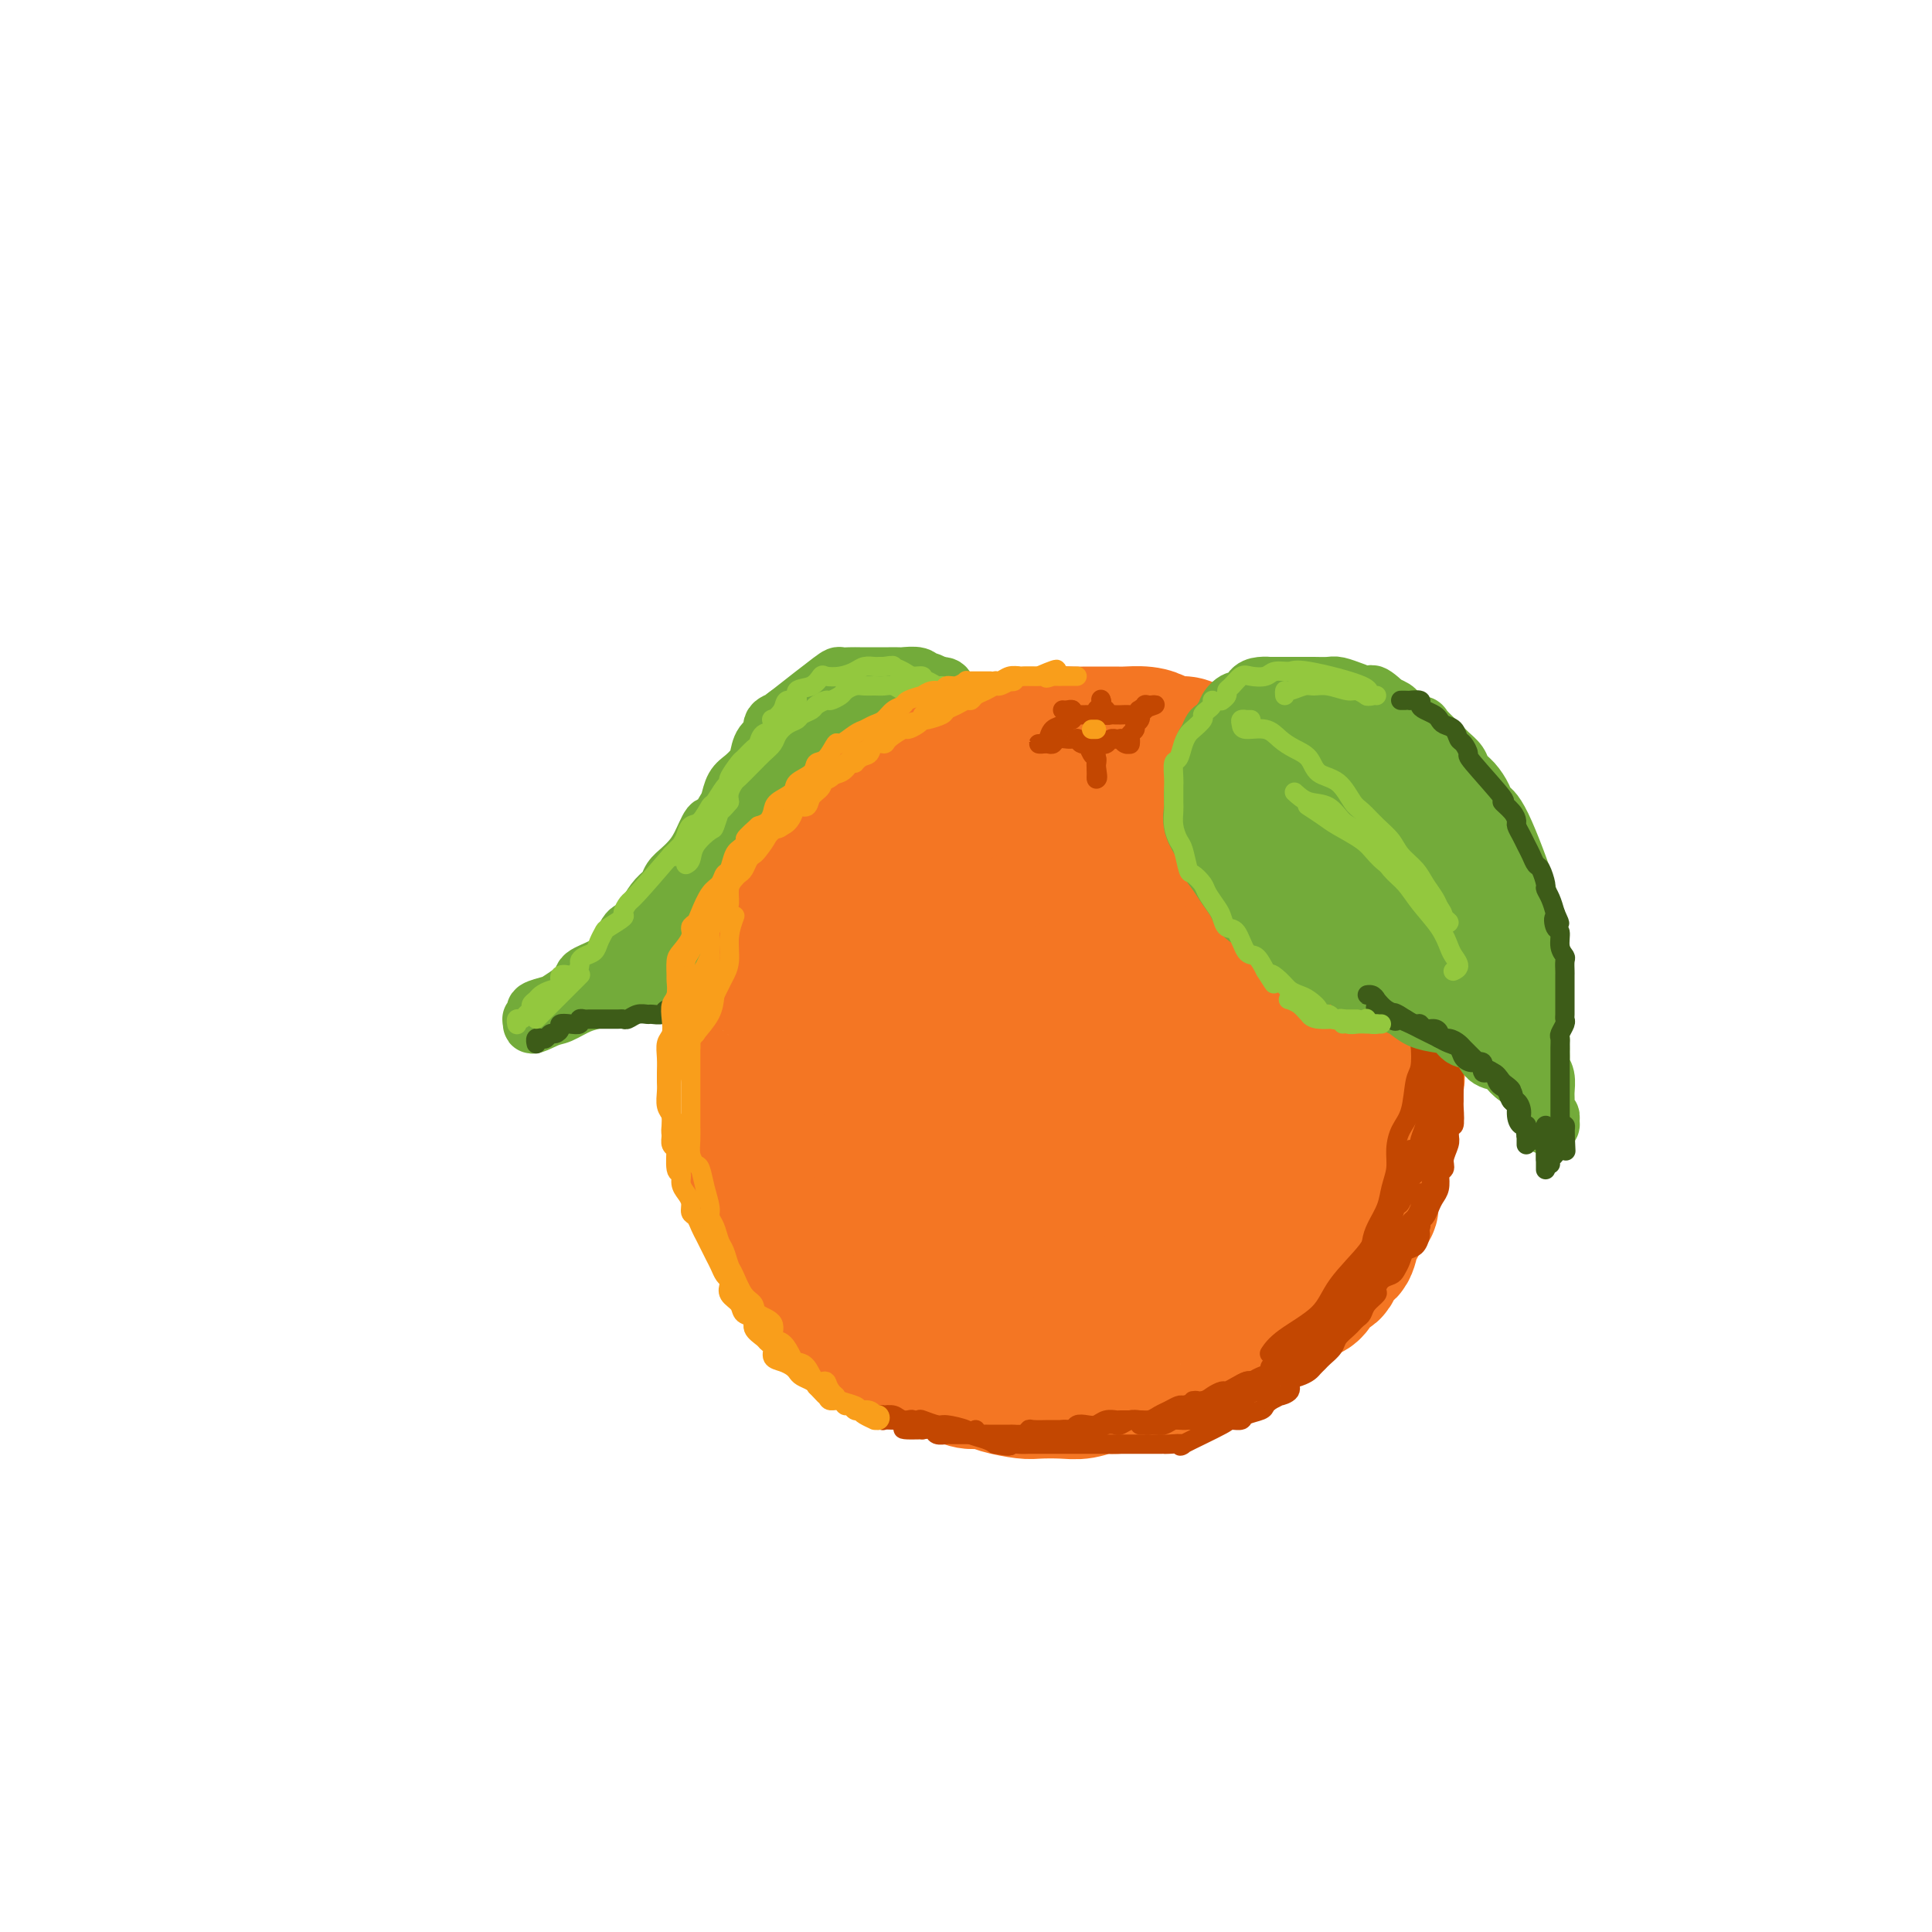 <svg viewBox='0 0 400 400' version='1.1' xmlns='http://www.w3.org/2000/svg' xmlns:xlink='http://www.w3.org/1999/xlink'><g fill='none' stroke='rgb(115,171,58)' stroke-width='12' stroke-linecap='round' stroke-linejoin='round'><path d='M200,147c0.089,-0.453 0.177,-0.905 0,-1c-0.177,-0.095 -0.621,0.168 -1,0c-0.379,-0.168 -0.693,-0.766 -1,-1c-0.307,-0.234 -0.606,-0.104 -1,0c-0.394,0.104 -0.883,0.181 -1,0c-0.117,-0.181 0.137,-0.622 0,-1c-0.137,-0.378 -0.664,-0.694 -1,-1c-0.336,-0.306 -0.479,-0.604 -1,-1c-0.521,-0.396 -1.420,-0.891 -2,-1c-0.580,-0.109 -0.841,0.167 -1,0c-0.159,-0.167 -0.217,-0.777 -1,-1c-0.783,-0.223 -2.293,-0.060 -3,0c-0.707,0.060 -0.612,0.016 -1,0c-0.388,-0.016 -1.258,-0.004 -2,0c-0.742,0.004 -1.355,0.002 -2,0c-0.645,-0.002 -1.322,-0.002 -2,0c-0.678,0.002 -1.356,0.006 -2,0c-0.644,-0.006 -1.255,-0.022 -2,0c-0.745,0.022 -1.624,0.083 -2,0c-0.376,-0.083 -0.250,-0.309 -2,1c-1.750,1.309 -5.375,4.155 -9,7'/><path d='M163,148c-2.108,1.430 -0.880,1.006 -1,1c-0.120,-0.006 -1.590,0.407 -2,1c-0.410,0.593 0.238,1.366 0,2c-0.238,0.634 -1.363,1.127 -2,2c-0.637,0.873 -0.787,2.125 -1,3c-0.213,0.875 -0.490,1.373 -1,2c-0.510,0.627 -1.254,1.381 -2,2c-0.746,0.619 -1.494,1.101 -2,2c-0.506,0.899 -0.768,2.215 -1,3c-0.232,0.785 -0.432,1.039 -1,2c-0.568,0.961 -1.503,2.627 -2,3c-0.497,0.373 -0.557,-0.549 -1,0c-0.443,0.549 -1.270,2.570 -2,4c-0.730,1.430 -1.364,2.269 -2,3c-0.636,0.731 -1.272,1.353 -2,2c-0.728,0.647 -1.546,1.319 -2,2c-0.454,0.681 -0.544,1.370 -1,2c-0.456,0.630 -1.276,1.201 -2,2c-0.724,0.799 -1.350,1.828 -2,3c-0.650,1.172 -1.324,2.488 -2,3c-0.676,0.512 -1.354,0.219 -2,1c-0.646,0.781 -1.259,2.637 -2,4c-0.741,1.363 -1.611,2.235 -3,3c-1.389,0.765 -3.298,1.423 -4,2c-0.702,0.577 -0.197,1.071 -1,2c-0.803,0.929 -2.913,2.291 -4,3c-1.087,0.709 -1.150,0.765 -2,1c-0.850,0.235 -2.485,0.651 -3,1c-0.515,0.349 0.092,0.632 0,1c-0.092,0.368 -0.883,0.819 -1,1c-0.117,0.181 0.442,0.090 1,0'/><path d='M111,211c-2.306,2.197 0.430,0.690 2,0c1.570,-0.690 1.976,-0.563 3,-1c1.024,-0.437 2.668,-1.437 4,-2c1.332,-0.563 2.352,-0.690 3,-1c0.648,-0.310 0.925,-0.804 2,-1c1.075,-0.196 2.949,-0.095 4,0c1.051,0.095 1.278,0.184 2,0c0.722,-0.184 1.940,-0.642 3,-1c1.060,-0.358 1.964,-0.618 3,-1c1.036,-0.382 2.205,-0.887 3,-1c0.795,-0.113 1.217,0.166 2,0c0.783,-0.166 1.928,-0.776 3,-1c1.072,-0.224 2.071,-0.063 3,0c0.929,0.063 1.789,0.028 3,0c1.211,-0.028 2.774,-0.049 4,0c1.226,0.049 2.114,0.168 3,0c0.886,-0.168 1.768,-0.621 3,-1c1.232,-0.379 2.813,-0.683 4,-1c1.187,-0.317 1.981,-0.648 3,-1c1.019,-0.352 2.264,-0.727 3,-1c0.736,-0.273 0.962,-0.445 2,-1c1.038,-0.555 2.887,-1.495 4,-2c1.113,-0.505 1.491,-0.576 2,-1c0.509,-0.424 1.148,-1.201 2,-2c0.852,-0.799 1.915,-1.618 3,-2c1.085,-0.382 2.191,-0.326 3,-1c0.809,-0.674 1.320,-2.078 2,-3c0.680,-0.922 1.529,-1.364 2,-2c0.471,-0.636 0.563,-1.468 1,-2c0.437,-0.532 1.218,-0.766 2,-1'/><path d='M194,181c3.964,-3.192 2.373,-2.672 2,-3c-0.373,-0.328 0.474,-1.505 1,-2c0.526,-0.495 0.733,-0.306 1,-1c0.267,-0.694 0.594,-2.269 1,-3c0.406,-0.731 0.893,-0.619 1,-1c0.107,-0.381 -0.164,-1.254 0,-2c0.164,-0.746 0.762,-1.365 1,-2c0.238,-0.635 0.116,-1.286 0,-2c-0.116,-0.714 -0.227,-1.489 0,-2c0.227,-0.511 0.793,-0.756 1,-1c0.207,-0.244 0.057,-0.485 0,-1c-0.057,-0.515 -0.019,-1.303 0,-2c0.019,-0.697 0.019,-1.304 0,-2c-0.019,-0.696 -0.057,-1.482 0,-2c0.057,-0.518 0.207,-0.768 0,-1c-0.207,-0.232 -0.773,-0.446 -1,-1c-0.227,-0.554 -0.115,-1.449 0,-2c0.115,-0.551 0.235,-0.759 0,-1c-0.235,-0.241 -0.823,-0.516 -1,-1c-0.177,-0.484 0.057,-1.177 0,-2c-0.057,-0.823 -0.404,-1.775 -1,-2c-0.596,-0.225 -1.440,0.276 -2,0c-0.560,-0.276 -0.838,-1.329 -1,-2c-0.162,-0.671 -0.210,-0.961 -1,-1c-0.790,-0.039 -2.323,0.174 -3,0c-0.677,-0.174 -0.498,-0.733 -1,-1c-0.502,-0.267 -1.684,-0.240 -3,0c-1.316,0.240 -2.765,0.693 -4,1c-1.235,0.307 -2.256,0.467 -3,1c-0.744,0.533 -1.213,1.438 -2,2c-0.787,0.562 -1.894,0.781 -3,1'/><path d='M176,146c-2.397,1.162 -2.389,1.565 -3,2c-0.611,0.435 -1.840,0.900 -3,2c-1.160,1.100 -2.250,2.833 -3,4c-0.750,1.167 -1.160,1.767 -2,3c-0.840,1.233 -2.110,3.098 -3,4c-0.890,0.902 -1.399,0.840 -2,2c-0.601,1.160 -1.295,3.542 -2,5c-0.705,1.458 -1.421,1.991 -2,3c-0.579,1.009 -1.020,2.494 -2,4c-0.980,1.506 -2.499,3.035 -3,4c-0.501,0.965 0.016,1.368 0,2c-0.016,0.632 -0.563,1.493 -1,2c-0.437,0.507 -0.762,0.658 -1,1c-0.238,0.342 -0.389,0.873 0,1c0.389,0.127 1.320,-0.151 2,-1c0.680,-0.849 1.111,-2.268 2,-3c0.889,-0.732 2.237,-0.777 3,-1c0.763,-0.223 0.943,-0.624 1,-1c0.057,-0.376 -0.008,-0.728 0,-1c0.008,-0.272 0.088,-0.464 -1,0c-1.088,0.464 -3.343,1.585 -5,3c-1.657,1.415 -2.716,3.124 -4,5c-1.284,1.876 -2.794,3.918 -4,5c-1.206,1.082 -2.110,1.204 -3,2c-0.890,0.796 -1.768,2.267 -2,3c-0.232,0.733 0.181,0.727 0,1c-0.181,0.273 -0.956,0.826 -1,1c-0.044,0.174 0.642,-0.030 1,0c0.358,0.030 0.388,0.294 1,0c0.612,-0.294 1.806,-1.147 3,-2'/><path d='M142,196c1.261,-0.695 2.413,-2.431 3,-3c0.587,-0.569 0.610,0.029 1,0c0.390,-0.029 1.148,-0.684 1,-1c-0.148,-0.316 -1.202,-0.291 -2,0c-0.798,0.291 -1.342,0.850 -2,1c-0.658,0.150 -1.431,-0.109 -2,0c-0.569,0.109 -0.934,0.588 -1,1c-0.066,0.412 0.168,0.759 1,1c0.832,0.241 2.264,0.375 4,0c1.736,-0.375 3.776,-1.259 6,-2c2.224,-0.741 4.631,-1.339 7,-3c2.369,-1.661 4.701,-4.385 7,-6c2.299,-1.615 4.566,-2.120 6,-3c1.434,-0.880 2.036,-2.136 3,-4c0.964,-1.864 2.289,-4.336 3,-6c0.711,-1.664 0.806,-2.518 1,-3c0.194,-0.482 0.486,-0.591 0,-1c-0.486,-0.409 -1.751,-1.117 -3,-1c-1.249,0.117 -2.483,1.061 -4,2c-1.517,0.939 -3.317,1.874 -5,4c-1.683,2.126 -3.249,5.444 -4,7c-0.751,1.556 -0.686,1.351 -1,2c-0.314,0.649 -1.008,2.150 -1,3c0.008,0.850 0.720,1.047 2,1c1.280,-0.047 3.130,-0.339 5,-1c1.870,-0.661 3.759,-1.693 6,-3c2.241,-1.307 4.834,-2.890 7,-5c2.166,-2.110 3.905,-4.746 5,-7c1.095,-2.254 1.548,-4.127 2,-6'/><path d='M187,163c1.212,-2.588 0.741,-2.557 0,-3c-0.741,-0.443 -1.751,-1.361 -3,-2c-1.249,-0.639 -2.738,-1.000 -5,0c-2.262,1.000 -5.299,3.360 -8,6c-2.701,2.640 -5.066,5.560 -7,8c-1.934,2.440 -3.435,4.401 -4,6c-0.565,1.599 -0.192,2.835 0,4c0.192,1.165 0.203,2.259 1,3c0.797,0.741 2.382,1.130 4,1c1.618,-0.130 3.271,-0.779 6,-2c2.729,-1.221 6.534,-3.016 9,-5c2.466,-1.984 3.592,-4.158 5,-7c1.408,-2.842 3.097,-6.352 4,-9c0.903,-2.648 1.018,-4.433 1,-6c-0.018,-1.567 -0.170,-2.914 -1,-4c-0.830,-1.086 -2.338,-1.909 -4,-2c-1.662,-0.091 -3.479,0.549 -6,2c-2.521,1.451 -5.748,3.711 -8,7c-2.252,3.289 -3.531,7.607 -5,11c-1.469,3.393 -3.130,5.862 -4,8c-0.870,2.138 -0.949,3.946 -1,5c-0.051,1.054 -0.075,1.353 0,2c0.075,0.647 0.249,1.644 1,2c0.751,0.356 2.079,0.073 4,-1c1.921,-1.073 4.434,-2.937 7,-5c2.566,-2.063 5.185,-4.325 7,-7c1.815,-2.675 2.826,-5.764 4,-8c1.174,-2.236 2.511,-3.620 3,-5c0.489,-1.380 0.132,-2.756 0,-4c-0.132,-1.244 -0.038,-2.355 0,-3c0.038,-0.645 0.019,-0.822 0,-1'/><path d='M187,154c0.071,-1.161 0.247,-0.063 0,0c-0.247,0.063 -0.918,-0.908 -1,-1c-0.082,-0.092 0.423,0.694 1,1c0.577,0.306 1.225,0.133 2,1c0.775,0.867 1.677,2.776 2,4c0.323,1.224 0.065,1.765 0,3c-0.065,1.235 0.062,3.166 0,5c-0.062,1.834 -0.312,3.572 -1,5c-0.688,1.428 -1.814,2.546 -3,4c-1.186,1.454 -2.434,3.244 -4,5c-1.566,1.756 -3.452,3.480 -5,5c-1.548,1.520 -2.758,2.838 -4,4c-1.242,1.162 -2.517,2.168 -4,3c-1.483,0.832 -3.173,1.491 -5,2c-1.827,0.509 -3.790,0.869 -5,1c-1.210,0.131 -1.668,0.034 -2,0c-0.332,-0.034 -0.538,-0.005 -1,0c-0.462,0.005 -1.180,-0.014 -1,0c0.180,0.014 1.257,0.062 2,0c0.743,-0.062 1.153,-0.234 2,0c0.847,0.234 2.132,0.874 3,1c0.868,0.126 1.318,-0.262 3,-1c1.682,-0.738 4.597,-1.828 7,-3c2.403,-1.172 4.294,-2.428 6,-4c1.706,-1.572 3.229,-3.462 5,-5c1.771,-1.538 3.792,-2.725 5,-4c1.208,-1.275 1.604,-2.637 2,-4'/><path d='M191,176c3.405,-3.275 2.917,-2.963 3,-3c0.083,-0.037 0.736,-0.422 1,-1c0.264,-0.578 0.139,-1.350 0,-1c-0.139,0.350 -0.292,1.822 -1,3c-0.708,1.178 -1.971,2.061 -3,3c-1.029,0.939 -1.823,1.932 -4,4c-2.177,2.068 -5.736,5.209 -9,7c-3.264,1.791 -6.234,2.231 -9,3c-2.766,0.769 -5.329,1.866 -8,2c-2.671,0.134 -5.450,-0.695 -7,-1c-1.550,-0.305 -1.871,-0.087 -2,0c-0.129,0.087 -0.064,0.044 0,0'/></g>
<g fill='none' stroke='rgb(61,92,24)' stroke-width='4' stroke-linecap='round' stroke-linejoin='round'><path d='M111,216c0.024,0.111 0.048,0.222 0,0c-0.048,-0.222 -0.168,-0.777 0,-1c0.168,-0.223 0.624,-0.115 1,0c0.376,0.115 0.674,0.237 1,0c0.326,-0.237 0.681,-0.834 1,-1c0.319,-0.166 0.601,0.100 1,0c0.399,-0.100 0.915,-0.567 1,-1c0.085,-0.433 -0.261,-0.834 0,-1c0.261,-0.166 1.130,-0.097 2,0c0.870,0.097 1.743,0.222 2,0c0.257,-0.222 -0.102,-0.792 0,-1c0.102,-0.208 0.665,-0.056 1,0c0.335,0.056 0.443,0.015 1,0c0.557,-0.015 1.563,-0.003 2,0c0.437,0.003 0.305,-0.003 1,0c0.695,0.003 2.218,0.015 3,0c0.782,-0.015 0.824,-0.057 1,0c0.176,0.057 0.485,0.212 1,0c0.515,-0.212 1.236,-0.793 2,-1c0.764,-0.207 1.571,-0.041 2,0c0.429,0.041 0.481,-0.042 1,0c0.519,0.042 1.504,0.208 2,0c0.496,-0.208 0.503,-0.792 1,-1c0.497,-0.208 1.485,-0.041 2,0c0.515,0.041 0.556,-0.045 1,0c0.444,0.045 1.290,0.222 2,0c0.710,-0.222 1.283,-0.843 2,-1c0.717,-0.157 1.578,0.150 2,0c0.422,-0.150 0.406,-0.757 1,-1c0.594,-0.243 1.797,-0.121 3,0'/><path d='M151,207c5.323,-1.001 1.131,-1.003 0,-1c-1.131,0.003 0.800,0.011 2,0c1.200,-0.011 1.668,-0.041 2,0c0.332,0.041 0.526,0.152 1,0c0.474,-0.152 1.228,-0.566 2,-1c0.772,-0.434 1.563,-0.887 2,-1c0.437,-0.113 0.522,0.114 1,0c0.478,-0.114 1.351,-0.569 2,-1c0.649,-0.431 1.076,-0.836 2,-1c0.924,-0.164 2.345,-0.085 3,0c0.655,0.085 0.545,0.176 1,0c0.455,-0.176 1.474,-0.621 2,-1c0.526,-0.379 0.560,-0.693 1,-1c0.440,-0.307 1.288,-0.607 2,-1c0.712,-0.393 1.290,-0.879 2,-1c0.710,-0.121 1.552,0.122 2,0c0.448,-0.122 0.500,-0.610 1,-1c0.500,-0.390 1.447,-0.683 2,-1c0.553,-0.317 0.712,-0.659 1,-1c0.288,-0.341 0.706,-0.683 1,-1c0.294,-0.317 0.463,-0.610 1,-1c0.537,-0.390 1.440,-0.878 2,-1c0.560,-0.122 0.776,0.122 1,0c0.224,-0.122 0.456,-0.610 1,-1c0.544,-0.390 1.402,-0.681 2,-1c0.598,-0.319 0.938,-0.667 1,-1c0.062,-0.333 -0.152,-0.653 0,-1c0.152,-0.347 0.670,-0.722 1,-1c0.330,-0.278 0.474,-0.459 1,-1c0.526,-0.541 1.436,-1.440 2,-2c0.564,-0.560 0.782,-0.780 1,-1'/><path d='M196,183c2.741,-2.723 0.594,-2.031 0,-2c-0.594,0.031 0.367,-0.597 1,-1c0.633,-0.403 0.939,-0.579 1,-1c0.061,-0.421 -0.124,-1.086 0,-2c0.124,-0.914 0.555,-2.078 1,-3c0.445,-0.922 0.903,-1.602 1,-2c0.097,-0.398 -0.167,-0.515 0,-1c0.167,-0.485 0.767,-1.338 1,-2c0.233,-0.662 0.101,-1.134 0,-2c-0.101,-0.866 -0.171,-2.126 0,-3c0.171,-0.874 0.582,-1.360 1,-2c0.418,-0.640 0.844,-1.432 1,-2c0.156,-0.568 0.042,-0.912 0,-2c-0.042,-1.088 -0.011,-2.918 0,-4c0.011,-1.082 0.003,-1.414 0,-2c-0.003,-0.586 -0.001,-1.427 0,-2c0.001,-0.573 0.000,-0.878 0,-1c-0.000,-0.122 -0.000,-0.061 0,0'/><path d='M201,145c-0.121,0.222 -0.243,0.444 0,1c0.243,0.556 0.850,1.447 1,2c0.150,0.553 -0.156,0.770 0,1c0.156,0.230 0.774,0.475 1,1c0.226,0.525 0.061,1.329 0,2c-0.061,0.671 -0.016,1.208 0,2c0.016,0.792 0.005,1.840 0,3c-0.005,1.160 -0.004,2.432 0,3c0.004,0.568 0.011,0.432 0,1c-0.011,0.568 -0.041,1.842 0,3c0.041,1.158 0.151,2.202 0,3c-0.151,0.798 -0.564,1.349 -1,2c-0.436,0.651 -0.894,1.400 -1,2c-0.106,0.600 0.140,1.051 0,2c-0.140,0.949 -0.666,2.396 -1,3c-0.334,0.604 -0.474,0.365 -1,1c-0.526,0.635 -1.436,2.144 -2,3c-0.564,0.856 -0.781,1.058 -1,1c-0.219,-0.058 -0.439,-0.376 -1,0c-0.561,0.376 -1.463,1.448 -2,2c-0.537,0.552 -0.710,0.585 -1,1c-0.290,0.415 -0.697,1.211 -1,2c-0.303,0.789 -0.502,1.569 -1,2c-0.498,0.431 -1.293,0.511 -2,1c-0.707,0.489 -1.325,1.385 -2,2c-0.675,0.615 -1.408,0.948 -2,1c-0.592,0.052 -1.044,-0.178 -2,0c-0.956,0.178 -2.416,0.765 -3,1c-0.584,0.235 -0.292,0.117 0,0'/></g>
<g fill='none' stroke='rgb(147,200,62)' stroke-width='4' stroke-linecap='round' stroke-linejoin='round'><path d='M107,212c0.025,0.120 0.049,0.239 0,0c-0.049,-0.239 -0.172,-0.838 0,-1c0.172,-0.162 0.638,0.111 1,0c0.362,-0.111 0.621,-0.607 1,-1c0.379,-0.393 0.877,-0.683 1,-1c0.123,-0.317 -0.131,-0.661 0,-1c0.131,-0.339 0.646,-0.673 1,-1c0.354,-0.327 0.547,-0.649 1,-1c0.453,-0.351 1.168,-0.733 2,-1c0.832,-0.267 1.782,-0.418 2,-1c0.218,-0.582 -0.296,-1.595 0,-2c0.296,-0.405 1.402,-0.203 2,0c0.598,0.203 0.689,0.406 1,0c0.311,-0.406 0.843,-1.421 1,-2c0.157,-0.579 -0.059,-0.723 0,-1c0.059,-0.277 0.395,-0.689 1,-1c0.605,-0.311 1.480,-0.521 2,-1c0.520,-0.479 0.685,-1.226 1,-2c0.315,-0.774 0.781,-1.573 1,-2c0.219,-0.427 0.190,-0.480 1,-1c0.810,-0.520 2.457,-1.507 3,-2c0.543,-0.493 -0.019,-0.493 0,-1c0.019,-0.507 0.621,-1.521 1,-2c0.379,-0.479 0.537,-0.423 2,-2c1.463,-1.577 4.232,-4.789 7,-8'/><path d='M139,177c5.130,-5.317 1.955,-1.110 1,0c-0.955,1.110 0.312,-0.876 1,-2c0.688,-1.124 0.799,-1.384 1,-2c0.201,-0.616 0.491,-1.587 1,-2c0.509,-0.413 1.237,-0.268 2,-1c0.763,-0.732 1.562,-2.341 2,-3c0.438,-0.659 0.517,-0.370 1,-1c0.483,-0.630 1.371,-2.181 2,-3c0.629,-0.819 0.998,-0.906 1,-1c0.002,-0.094 -0.364,-0.195 0,-1c0.364,-0.805 1.458,-2.314 2,-3c0.542,-0.686 0.531,-0.550 1,-1c0.469,-0.450 1.419,-1.488 2,-2c0.581,-0.512 0.795,-0.500 1,-1c0.205,-0.500 0.402,-1.512 1,-2c0.598,-0.488 1.598,-0.450 2,-1c0.402,-0.550 0.207,-1.686 0,-2c-0.207,-0.314 -0.426,0.196 0,0c0.426,-0.196 1.497,-1.098 2,-2c0.503,-0.902 0.440,-1.804 1,-2c0.560,-0.196 1.745,0.315 2,0c0.255,-0.315 -0.420,-1.457 0,-2c0.420,-0.543 1.937,-0.488 3,-1c1.063,-0.512 1.674,-1.591 2,-2c0.326,-0.409 0.367,-0.148 1,0c0.633,0.148 1.857,0.183 3,0c1.143,-0.183 2.204,-0.585 3,-1c0.796,-0.415 1.327,-0.843 2,-1c0.673,-0.157 1.489,-0.042 2,0c0.511,0.042 0.717,0.012 1,0c0.283,-0.012 0.641,-0.006 1,0'/><path d='M183,138c2.366,-0.353 1.782,-0.234 2,0c0.218,0.234 1.237,0.583 2,1c0.763,0.417 1.269,0.900 2,1c0.731,0.100 1.688,-0.184 2,0c0.312,0.184 -0.022,0.837 0,1c0.022,0.163 0.398,-0.163 1,0c0.602,0.163 1.429,0.814 2,1c0.571,0.186 0.885,-0.095 1,0c0.115,0.095 0.031,0.564 0,1c-0.031,0.436 -0.009,0.839 0,1c0.009,0.161 0.004,0.081 0,0'/><path d='M195,144c-0.374,-0.031 -0.747,-0.061 -1,0c-0.253,0.061 -0.385,0.214 -1,0c-0.615,-0.214 -1.712,-0.793 -2,-1c-0.288,-0.207 0.232,-0.041 0,0c-0.232,0.041 -1.217,-0.042 -2,0c-0.783,0.042 -1.365,0.208 -2,0c-0.635,-0.208 -1.325,-0.788 -2,-1c-0.675,-0.212 -1.337,-0.054 -2,0c-0.663,0.054 -1.328,0.003 -2,0c-0.672,-0.003 -1.350,0.042 -2,0c-0.650,-0.042 -1.272,-0.170 -2,0c-0.728,0.170 -1.561,0.637 -2,1c-0.439,0.363 -0.484,0.622 -1,1c-0.516,0.378 -1.504,0.875 -2,1c-0.496,0.125 -0.499,-0.121 -1,0c-0.501,0.121 -1.499,0.609 -2,1c-0.501,0.391 -0.505,0.685 -1,1c-0.495,0.315 -1.480,0.651 -2,1c-0.520,0.349 -0.576,0.712 -1,1c-0.424,0.288 -1.217,0.501 -2,1c-0.783,0.499 -1.557,1.284 -2,2c-0.443,0.716 -0.556,1.362 -1,2c-0.444,0.638 -1.218,1.269 -2,2c-0.782,0.731 -1.572,1.561 -2,2c-0.428,0.439 -0.493,0.488 -1,1c-0.507,0.512 -1.455,1.488 -2,2c-0.545,0.512 -0.685,0.561 -1,1c-0.315,0.439 -0.804,1.268 -1,2c-0.196,0.732 -0.098,1.366 0,2'/><path d='M151,166c-2.253,2.753 -1.885,1.634 -2,2c-0.115,0.366 -0.714,2.217 -1,3c-0.286,0.783 -0.259,0.497 -1,1c-0.741,0.503 -2.250,1.795 -3,3c-0.750,1.205 -0.740,2.325 -1,3c-0.260,0.675 -0.788,0.907 -1,1c-0.212,0.093 -0.106,0.046 0,0'/><path d='M120,202c-0.054,0.054 -0.108,0.108 0,0c0.108,-0.108 0.377,-0.377 0,0c-0.377,0.377 -1.400,1.400 -2,2c-0.600,0.600 -0.777,0.777 -1,1c-0.223,0.223 -0.491,0.491 -1,1c-0.509,0.509 -1.260,1.260 -2,2c-0.740,0.740 -1.468,1.468 -2,2c-0.532,0.532 -0.866,0.866 -1,1c-0.134,0.134 -0.067,0.067 0,0'/></g>
<g fill='none' stroke='rgb(244,118,35)' stroke-width='28' stroke-linecap='round' stroke-linejoin='round'><path d='M212,155c0.090,0.113 0.180,0.227 0,0c-0.180,-0.227 -0.631,-0.794 -1,-1c-0.369,-0.206 -0.656,-0.052 -1,0c-0.344,0.052 -0.746,0.003 -1,0c-0.254,-0.003 -0.360,0.040 -1,0c-0.640,-0.040 -1.814,-0.165 -3,0c-1.186,0.165 -2.385,0.618 -3,1c-0.615,0.382 -0.645,0.693 -1,1c-0.355,0.307 -1.036,0.611 -2,1c-0.964,0.389 -2.211,0.864 -3,1c-0.789,0.136 -1.121,-0.067 -2,0c-0.879,0.067 -2.305,0.402 -3,1c-0.695,0.598 -0.660,1.457 -1,2c-0.340,0.543 -1.054,0.769 -2,1c-0.946,0.231 -2.122,0.467 -3,1c-0.878,0.533 -1.457,1.363 -2,2c-0.543,0.637 -1.052,1.079 -2,2c-0.948,0.921 -2.337,2.320 -3,3c-0.663,0.680 -0.600,0.642 -1,1c-0.400,0.358 -1.262,1.113 -2,2c-0.738,0.887 -1.353,1.907 -2,3c-0.647,1.093 -1.328,2.260 -2,3c-0.672,0.740 -1.336,1.053 -2,2c-0.664,0.947 -1.330,2.527 -2,4c-0.670,1.473 -1.345,2.838 -2,4c-0.655,1.162 -1.292,2.121 -2,3c-0.708,0.879 -1.488,1.680 -2,3c-0.512,1.320 -0.756,3.160 -1,5'/><path d='M160,200c-1.570,3.498 -0.995,2.744 -1,3c-0.005,0.256 -0.590,1.523 -1,3c-0.410,1.477 -0.646,3.164 -1,4c-0.354,0.836 -0.827,0.820 -1,2c-0.173,1.180 -0.046,3.556 0,5c0.046,1.444 0.012,1.957 0,3c-0.012,1.043 -0.003,2.616 0,4c0.003,1.384 -0.000,2.578 0,4c0.000,1.422 0.003,3.073 0,4c-0.003,0.927 -0.013,1.132 0,2c0.013,0.868 0.050,2.400 0,4c-0.050,1.600 -0.185,3.267 0,4c0.185,0.733 0.692,0.531 1,1c0.308,0.469 0.419,1.610 1,3c0.581,1.390 1.632,3.028 2,4c0.368,0.972 0.052,1.277 0,2c-0.052,0.723 0.160,1.864 1,3c0.840,1.136 2.307,2.267 3,3c0.693,0.733 0.612,1.069 1,2c0.388,0.931 1.245,2.457 2,3c0.755,0.543 1.409,0.103 2,1c0.591,0.897 1.120,3.130 2,4c0.880,0.870 2.112,0.375 3,1c0.888,0.625 1.431,2.368 2,3c0.569,0.632 1.164,0.152 2,1c0.836,0.848 1.915,3.026 3,4c1.085,0.974 2.177,0.746 3,1c0.823,0.254 1.375,0.992 3,2c1.625,1.008 4.321,2.288 6,3c1.679,0.712 2.339,0.856 3,1'/><path d='M196,284c3.300,1.548 4.050,1.917 5,2c0.950,0.083 2.098,-0.122 3,0c0.902,0.122 1.556,0.570 3,1c1.444,0.430 3.678,0.843 5,1c1.322,0.157 1.733,0.057 3,0c1.267,-0.057 3.388,-0.071 5,0c1.612,0.071 2.713,0.229 4,0c1.287,-0.229 2.761,-0.844 4,-1c1.239,-0.156 2.242,0.147 3,0c0.758,-0.147 1.269,-0.745 2,-1c0.731,-0.255 1.681,-0.166 3,0c1.319,0.166 3.005,0.409 4,0c0.995,-0.409 1.297,-1.470 2,-2c0.703,-0.530 1.808,-0.528 3,-1c1.192,-0.472 2.472,-1.416 4,-2c1.528,-0.584 3.304,-0.807 4,-1c0.696,-0.193 0.314,-0.355 1,-1c0.686,-0.645 2.441,-1.772 3,-2c0.559,-0.228 -0.079,0.443 1,0c1.079,-0.443 3.875,-2.000 5,-3c1.125,-1.000 0.580,-1.442 1,-2c0.420,-0.558 1.804,-1.233 3,-2c1.196,-0.767 2.203,-1.628 3,-2c0.797,-0.372 1.383,-0.255 2,-1c0.617,-0.745 1.264,-2.353 2,-3c0.736,-0.647 1.559,-0.333 2,-1c0.441,-0.667 0.499,-2.314 1,-3c0.501,-0.686 1.443,-0.411 2,-1c0.557,-0.589 0.727,-2.043 1,-3c0.273,-0.957 0.649,-1.416 1,-2c0.351,-0.584 0.675,-1.292 1,-2'/><path d='M282,252c3.123,-3.639 1.429,-1.737 1,-2c-0.429,-0.263 0.406,-2.691 1,-4c0.594,-1.309 0.948,-1.499 1,-2c0.052,-0.501 -0.197,-1.313 0,-2c0.197,-0.687 0.840,-1.250 1,-2c0.160,-0.750 -0.163,-1.686 0,-3c0.163,-1.314 0.814,-3.007 1,-4c0.186,-0.993 -0.091,-1.287 0,-2c0.091,-0.713 0.550,-1.845 1,-3c0.450,-1.155 0.891,-2.334 1,-3c0.109,-0.666 -0.115,-0.819 0,-1c0.115,-0.181 0.567,-0.388 0,-4c-0.567,-3.612 -2.155,-10.628 -3,-14c-0.845,-3.372 -0.946,-3.099 -1,-3c-0.054,0.099 -0.060,0.025 0,-1c0.060,-1.025 0.184,-3.002 0,-4c-0.184,-0.998 -0.678,-1.018 -1,-2c-0.322,-0.982 -0.471,-2.926 -1,-4c-0.529,-1.074 -1.436,-1.280 -2,-2c-0.564,-0.720 -0.785,-1.956 -1,-3c-0.215,-1.044 -0.424,-1.898 -1,-3c-0.576,-1.102 -1.519,-2.453 -2,-3c-0.481,-0.547 -0.499,-0.290 -1,-1c-0.501,-0.710 -1.485,-2.386 -2,-3c-0.515,-0.614 -0.562,-0.165 -1,-1c-0.438,-0.835 -1.268,-2.953 -2,-4c-0.732,-1.047 -1.366,-1.024 -2,-1'/><path d='M269,171c-2.447,-3.605 -1.566,-2.118 -2,-2c-0.434,0.118 -2.185,-1.133 -3,-2c-0.815,-0.867 -0.695,-1.349 -1,-2c-0.305,-0.651 -1.036,-1.470 -2,-2c-0.964,-0.530 -2.162,-0.771 -3,-1c-0.838,-0.229 -1.317,-0.446 -2,-1c-0.683,-0.554 -1.571,-1.445 -2,-2c-0.429,-0.555 -0.398,-0.775 -1,-1c-0.602,-0.225 -1.837,-0.455 -3,-1c-1.163,-0.545 -2.252,-1.404 -3,-2c-0.748,-0.596 -1.153,-0.930 -2,-1c-0.847,-0.070 -2.136,0.125 -3,0c-0.864,-0.125 -1.303,-0.569 -2,-1c-0.697,-0.431 -1.653,-0.847 -3,-1c-1.347,-0.153 -3.087,-0.041 -4,0c-0.913,0.041 -1.000,0.010 -2,0c-1.000,-0.010 -2.914,-0.000 -4,0c-1.086,0.000 -1.344,-0.009 -2,0c-0.656,0.009 -1.711,0.038 -3,0c-1.289,-0.038 -2.813,-0.143 -4,0c-1.187,0.143 -2.036,0.533 -3,1c-0.964,0.467 -2.043,1.011 -3,1c-0.957,-0.011 -1.792,-0.575 -3,0c-1.208,0.575 -2.789,2.291 -4,3c-1.211,0.709 -2.052,0.410 -3,1c-0.948,0.590 -2.005,2.068 -3,3c-0.995,0.932 -1.930,1.319 -3,2c-1.070,0.681 -2.277,1.657 -3,3c-0.723,1.343 -0.964,3.054 -2,4c-1.036,0.946 -2.867,1.127 -4,2c-1.133,0.873 -1.566,2.436 -2,4'/><path d='M185,176c-3.222,3.616 -2.776,3.657 -3,5c-0.224,1.343 -1.118,3.990 -2,6c-0.882,2.010 -1.754,3.383 -2,5c-0.246,1.617 0.132,3.477 0,6c-0.132,2.523 -0.773,5.711 -1,8c-0.227,2.289 -0.040,3.681 0,6c0.040,2.319 -0.068,5.565 0,8c0.068,2.435 0.313,4.059 1,7c0.687,2.941 1.816,7.201 3,10c1.184,2.799 2.423,4.138 4,6c1.577,1.862 3.493,4.247 5,6c1.507,1.753 2.605,2.876 5,4c2.395,1.124 6.086,2.251 9,3c2.914,0.749 5.051,1.119 8,1c2.949,-0.119 6.710,-0.729 10,-1c3.290,-0.271 6.107,-0.203 9,-1c2.893,-0.797 5.861,-2.460 8,-4c2.139,-1.540 3.449,-2.959 5,-4c1.551,-1.041 3.342,-1.706 5,-5c1.658,-3.294 3.181,-9.217 4,-13c0.819,-3.783 0.933,-5.425 1,-9c0.067,-3.575 0.086,-9.084 0,-13c-0.086,-3.916 -0.276,-6.239 -1,-9c-0.724,-2.761 -1.982,-5.958 -4,-9c-2.018,-3.042 -4.796,-5.927 -7,-8c-2.204,-2.073 -3.835,-3.334 -6,-4c-2.165,-0.666 -4.865,-0.736 -7,-1c-2.135,-0.264 -3.706,-0.720 -7,0c-3.294,0.720 -8.310,2.617 -12,5c-3.690,2.383 -6.054,5.252 -8,9c-1.946,3.748 -3.473,8.374 -5,13'/><path d='M197,203c-2.882,6.241 -3.588,10.843 -4,17c-0.412,6.157 -0.532,13.867 0,19c0.532,5.133 1.714,7.688 3,10c1.286,2.312 2.675,4.379 5,6c2.325,1.621 5.586,2.795 8,4c2.414,1.205 3.980,2.440 7,3c3.020,0.560 7.494,0.446 11,0c3.506,-0.446 6.044,-1.222 9,-3c2.956,-1.778 6.330,-4.558 9,-8c2.670,-3.442 4.634,-7.546 6,-12c1.366,-4.454 2.133,-9.257 3,-16c0.867,-6.743 1.836,-15.425 2,-21c0.164,-5.575 -0.475,-8.042 -1,-11c-0.525,-2.958 -0.937,-6.407 -2,-9c-1.063,-2.593 -2.779,-4.329 -6,-6c-3.221,-1.671 -7.948,-3.278 -12,-4c-4.052,-0.722 -7.430,-0.561 -11,0c-3.570,0.561 -7.330,1.522 -12,5c-4.670,3.478 -10.248,9.472 -14,15c-3.752,5.528 -5.679,10.589 -7,16c-1.321,5.411 -2.035,11.170 -2,17c0.035,5.830 0.820,11.730 2,17c1.180,5.270 2.754,9.911 5,13c2.246,3.089 5.162,4.625 8,6c2.838,1.375 5.598,2.588 8,3c2.402,0.412 4.446,0.022 7,0c2.554,-0.022 5.618,0.323 9,-1c3.382,-1.323 7.082,-4.313 10,-7c2.918,-2.687 5.055,-5.069 7,-8c1.945,-2.931 3.699,-6.409 5,-12c1.301,-5.591 2.151,-13.296 3,-21'/><path d='M253,215c1.482,-8.405 1.186,-12.916 0,-17c-1.186,-4.084 -3.264,-7.739 -5,-10c-1.736,-2.261 -3.132,-3.126 -6,-4c-2.868,-0.874 -7.210,-1.757 -12,-1c-4.790,0.757 -10.029,3.154 -16,6c-5.971,2.846 -12.673,6.142 -17,10c-4.327,3.858 -6.279,8.279 -8,13c-1.721,4.721 -3.210,9.742 -4,16c-0.790,6.258 -0.881,13.754 0,18c0.881,4.246 2.735,5.242 5,7c2.265,1.758 4.940,4.278 8,6c3.060,1.722 6.504,2.645 11,3c4.496,0.355 10.045,0.143 14,-1c3.955,-1.143 6.316,-3.216 9,-5c2.684,-1.784 5.692,-3.278 8,-6c2.308,-2.722 3.915,-6.672 5,-13c1.085,-6.328 1.648,-15.036 2,-22c0.352,-6.964 0.492,-12.186 0,-16c-0.492,-3.814 -1.615,-6.219 -3,-8c-1.385,-1.781 -3.033,-2.936 -6,-4c-2.967,-1.064 -7.253,-2.035 -11,-2c-3.747,0.035 -6.954,1.077 -9,2c-2.046,0.923 -2.930,1.728 -4,3c-1.070,1.272 -2.324,3.010 -3,5c-0.676,1.990 -0.773,4.231 0,6c0.773,1.769 2.416,3.067 5,4c2.584,0.933 6.110,1.501 9,2c2.890,0.499 5.146,0.927 7,1c1.854,0.073 3.307,-0.211 5,-1c1.693,-0.789 3.627,-2.083 5,-3c1.373,-0.917 2.187,-1.459 3,-2'/><path d='M245,202c1.824,-0.727 2.384,-0.044 3,0c0.616,0.044 1.289,-0.550 2,0c0.711,0.550 1.460,2.243 2,4c0.540,1.757 0.872,3.579 1,6c0.128,2.421 0.051,5.440 0,8c-0.051,2.560 -0.075,4.659 0,7c0.075,2.341 0.251,4.924 0,7c-0.251,2.076 -0.929,3.645 -2,5c-1.071,1.355 -2.534,2.495 -4,4c-1.466,1.505 -2.935,3.374 -5,5c-2.065,1.626 -4.726,3.009 -7,4c-2.274,0.991 -4.160,1.589 -6,2c-1.840,0.411 -3.636,0.633 -5,1c-1.364,0.367 -2.298,0.878 -3,1c-0.702,0.122 -1.172,-0.147 -1,0c0.172,0.147 0.985,0.708 3,1c2.015,0.292 5.230,0.313 8,0c2.770,-0.313 5.094,-0.960 8,-2c2.906,-1.040 6.395,-2.473 9,-4c2.605,-1.527 4.325,-3.146 6,-5c1.675,-1.854 3.306,-3.941 5,-8c1.694,-4.059 3.453,-10.089 4,-14c0.547,-3.911 -0.118,-5.704 0,-8c0.118,-2.296 1.019,-5.095 1,-7c-0.019,-1.905 -0.957,-2.917 -1,-4c-0.043,-1.083 0.809,-2.238 0,-3c-0.809,-0.762 -3.279,-1.132 -5,0c-1.721,1.132 -2.694,3.766 -4,7c-1.306,3.234 -2.945,7.067 -4,11c-1.055,3.933 -1.528,7.967 -2,12'/><path d='M248,232c-0.910,5.576 -0.183,8.017 0,10c0.183,1.983 -0.176,3.507 0,5c0.176,1.493 0.886,2.954 2,4c1.114,1.046 2.630,1.677 4,2c1.370,0.323 2.592,0.339 4,0c1.408,-0.339 3.002,-1.034 5,-3c1.998,-1.966 4.401,-5.203 6,-8c1.599,-2.797 2.393,-5.154 3,-9c0.607,-3.846 1.025,-9.180 1,-14c-0.025,-4.820 -0.494,-9.126 -2,-12c-1.506,-2.874 -4.048,-4.316 -7,-5c-2.952,-0.684 -6.315,-0.609 -11,0c-4.685,0.609 -10.692,1.754 -16,4c-5.308,2.246 -9.917,5.593 -14,9c-4.083,3.407 -7.640,6.872 -10,10c-2.360,3.128 -3.521,5.917 -4,8c-0.479,2.083 -0.275,3.459 0,5c0.275,1.541 0.620,3.248 2,4c1.380,0.752 3.796,0.548 6,0c2.204,-0.548 4.198,-1.440 7,-3c2.802,-1.560 6.412,-3.786 9,-6c2.588,-2.214 4.155,-4.415 5,-8c0.845,-3.585 0.968,-8.555 1,-12c0.032,-3.445 -0.029,-5.367 -1,-7c-0.971,-1.633 -2.853,-2.978 -5,-3c-2.147,-0.022 -4.558,1.279 -8,3c-3.442,1.721 -7.914,3.862 -11,8c-3.086,4.138 -4.786,10.274 -6,14c-1.214,3.726 -1.942,5.042 -2,7c-0.058,1.958 0.555,4.560 2,6c1.445,1.440 3.723,1.720 6,2'/><path d='M214,243c2.465,0.338 5.629,0.182 8,0c2.371,-0.182 3.950,-0.392 6,-2c2.050,-1.608 4.572,-4.616 6,-7c1.428,-2.384 1.761,-4.144 2,-8c0.239,-3.856 0.384,-9.807 0,-14c-0.384,-4.193 -1.296,-6.628 -2,-8c-0.704,-1.372 -1.198,-1.679 -3,-2c-1.802,-0.321 -4.910,-0.654 -8,1c-3.090,1.654 -6.162,5.296 -8,9c-1.838,3.704 -2.441,7.470 -3,11c-0.559,3.530 -1.072,6.826 -1,9c0.072,2.174 0.729,3.228 2,4c1.271,0.772 3.155,1.262 5,2c1.845,0.738 3.649,1.723 6,1c2.351,-0.723 5.249,-3.154 7,-5c1.751,-1.846 2.357,-3.108 3,-5c0.643,-1.892 1.324,-4.416 1,-7c-0.324,-2.584 -1.654,-5.229 -3,-7c-1.346,-1.771 -2.709,-2.669 -4,-3c-1.291,-0.331 -2.512,-0.095 -3,0c-0.488,0.095 -0.244,0.047 0,0'/></g>
<g fill='none' stroke='rgb(195,71,1)' stroke-width='4' stroke-linecap='round' stroke-linejoin='round'><path d='M263,149c0.331,0.303 0.661,0.606 1,1c0.339,0.394 0.686,0.879 1,1c0.314,0.121 0.595,-0.122 1,0c0.405,0.122 0.935,0.609 1,1c0.065,0.391 -0.333,0.687 0,1c0.333,0.313 1.399,0.642 2,1c0.601,0.358 0.738,0.744 1,1c0.262,0.256 0.648,0.383 1,1c0.352,0.617 0.671,1.724 1,2c0.329,0.276 0.668,-0.278 1,0c0.332,0.278 0.656,1.386 1,2c0.344,0.614 0.708,0.732 1,1c0.292,0.268 0.512,0.687 1,1c0.488,0.313 1.244,0.521 2,1c0.756,0.479 1.512,1.228 2,2c0.488,0.772 0.708,1.568 1,2c0.292,0.432 0.656,0.500 1,1c0.344,0.500 0.668,1.432 1,2c0.332,0.568 0.671,0.771 1,1c0.329,0.229 0.647,0.485 1,1c0.353,0.515 0.741,1.289 1,2c0.259,0.711 0.387,1.359 1,2c0.613,0.641 1.709,1.274 2,2c0.291,0.726 -0.223,1.546 0,2c0.223,0.454 1.183,0.544 2,1c0.817,0.456 1.490,1.280 2,2c0.510,0.720 0.858,1.337 1,2c0.142,0.663 0.077,1.371 0,2c-0.077,0.629 -0.165,1.180 0,2c0.165,0.820 0.582,1.910 1,3'/><path d='M295,192c0.491,1.549 0.719,0.920 1,1c0.281,0.080 0.615,0.868 1,2c0.385,1.132 0.820,2.609 1,4c0.180,1.391 0.104,2.695 0,3c-0.104,0.305 -0.238,-0.390 0,0c0.238,0.390 0.847,1.866 1,3c0.153,1.134 -0.151,1.928 0,3c0.151,1.072 0.759,2.423 1,3c0.241,0.577 0.117,0.381 0,1c-0.117,0.619 -0.228,2.054 0,3c0.228,0.946 0.793,1.403 1,2c0.207,0.597 0.055,1.333 0,2c-0.055,0.667 -0.015,1.263 0,2c0.015,0.737 0.004,1.613 0,2c-0.004,0.387 0.000,0.283 0,1c-0.000,0.717 -0.004,2.253 0,3c0.004,0.747 0.016,0.703 0,1c-0.016,0.297 -0.059,0.933 0,2c0.059,1.067 0.222,2.565 0,3c-0.222,0.435 -0.829,-0.193 -1,0c-0.171,0.193 0.094,1.205 0,2c-0.094,0.795 -0.546,1.372 -1,2c-0.454,0.628 -0.908,1.307 -1,2c-0.092,0.693 0.179,1.400 0,2c-0.179,0.600 -0.806,1.092 -1,2c-0.194,0.908 0.046,2.233 0,3c-0.046,0.767 -0.377,0.976 -1,2c-0.623,1.024 -1.538,2.862 -2,4c-0.462,1.138 -0.470,1.576 -1,2c-0.530,0.424 -1.580,0.836 -2,1c-0.420,0.164 -0.210,0.082 0,0'/><path d='M202,296c-0.049,0.423 -0.097,0.845 0,1c0.097,0.155 0.341,0.041 1,0c0.659,-0.041 1.734,-0.011 2,0c0.266,0.011 -0.275,0.003 0,0c0.275,-0.003 1.368,-0.001 2,0c0.632,0.001 0.802,0.000 1,0c0.198,-0.000 0.423,-0.000 1,0c0.577,0.000 1.506,0.001 2,0c0.494,-0.001 0.555,-0.004 1,0c0.445,0.004 1.275,0.016 2,0c0.725,-0.016 1.345,-0.061 2,0c0.655,0.061 1.344,0.226 2,0c0.656,-0.226 1.278,-0.844 2,-1c0.722,-0.156 1.544,0.151 2,0c0.456,-0.151 0.546,-0.758 1,-1c0.454,-0.242 1.271,-0.117 2,0c0.729,0.117 1.369,0.228 2,0c0.631,-0.228 1.253,-0.793 2,-1c0.747,-0.207 1.618,-0.055 2,0c0.382,0.055 0.276,0.012 1,0c0.724,-0.012 2.277,0.008 3,0c0.723,-0.008 0.617,-0.044 1,0c0.383,0.044 1.254,0.169 2,0c0.746,-0.169 1.365,-0.633 2,-1c0.635,-0.367 1.286,-0.637 2,-1c0.714,-0.363 1.490,-0.818 2,-1c0.510,-0.182 0.755,-0.091 1,0'/><path d='M245,291c4.533,-1.166 2.366,-1.082 2,-1c-0.366,0.082 1.071,0.163 2,0c0.929,-0.163 1.352,-0.569 2,-1c0.648,-0.431 1.521,-0.885 2,-1c0.479,-0.115 0.565,0.110 1,0c0.435,-0.110 1.221,-0.554 2,-1c0.779,-0.446 1.552,-0.894 2,-1c0.448,-0.106 0.571,0.132 1,0c0.429,-0.132 1.164,-0.632 2,-1c0.836,-0.368 1.772,-0.605 2,-1c0.228,-0.395 -0.252,-0.950 0,-1c0.252,-0.050 1.237,0.404 2,0c0.763,-0.404 1.304,-1.667 2,-2c0.696,-0.333 1.549,0.263 2,0c0.451,-0.263 0.501,-1.384 1,-2c0.499,-0.616 1.446,-0.728 2,-1c0.554,-0.272 0.716,-0.703 1,-1c0.284,-0.297 0.691,-0.458 1,-1c0.309,-0.542 0.520,-1.463 1,-2c0.480,-0.537 1.228,-0.688 2,-1c0.772,-0.312 1.569,-0.784 2,-1c0.431,-0.216 0.497,-0.176 1,-1c0.503,-0.824 1.444,-2.511 2,-3c0.556,-0.489 0.726,0.219 1,0c0.274,-0.219 0.651,-1.366 1,-2c0.349,-0.634 0.671,-0.755 1,-1c0.329,-0.245 0.666,-0.615 1,-1c0.334,-0.385 0.667,-0.783 1,-1c0.333,-0.217 0.667,-0.251 1,-1c0.333,-0.749 0.667,-2.214 1,-3c0.333,-0.786 0.667,-0.893 1,-1'/><path d='M290,258c2.828,-3.058 1.398,-1.204 1,-1c-0.398,0.204 0.237,-1.241 1,-2c0.763,-0.759 1.653,-0.833 2,-1c0.347,-0.167 0.149,-0.426 0,-1c-0.149,-0.574 -0.250,-1.463 0,-2c0.250,-0.537 0.852,-0.722 1,-1c0.148,-0.278 -0.156,-0.649 0,-1c0.156,-0.351 0.774,-0.682 1,-1c0.226,-0.318 0.061,-0.624 0,-1c-0.061,-0.376 -0.017,-0.822 0,-1c0.017,-0.178 0.009,-0.089 0,0'/><path d='M294,247c0.006,0.325 0.012,0.650 0,1c-0.012,0.350 -0.044,0.725 0,1c0.044,0.275 0.162,0.449 0,1c-0.162,0.551 -0.603,1.480 -1,2c-0.397,0.520 -0.749,0.632 -1,1c-0.251,0.368 -0.400,0.992 -1,2c-0.600,1.008 -1.652,2.400 -2,3c-0.348,0.600 0.008,0.406 0,1c-0.008,0.594 -0.382,1.974 -1,3c-0.618,1.026 -1.482,1.697 -2,2c-0.518,0.303 -0.691,0.239 -1,1c-0.309,0.761 -0.754,2.348 -1,3c-0.246,0.652 -0.293,0.369 -1,1c-0.707,0.631 -2.072,2.177 -3,3c-0.928,0.823 -1.417,0.925 -2,1c-0.583,0.075 -1.259,0.124 -2,1c-0.741,0.876 -1.548,2.578 -2,3c-0.452,0.422 -0.549,-0.435 -1,0c-0.451,0.435 -1.257,2.161 -2,3c-0.743,0.839 -1.425,0.789 -2,1c-0.575,0.211 -1.045,0.682 -2,1c-0.955,0.318 -2.395,0.484 -3,1c-0.605,0.516 -0.375,1.381 -1,2c-0.625,0.619 -2.106,0.992 -3,1c-0.894,0.008 -1.201,-0.349 -2,0c-0.799,0.349 -2.091,1.403 -3,2c-0.909,0.597 -1.437,0.737 -2,1c-0.563,0.263 -1.161,0.648 -2,1c-0.839,0.352 -1.918,0.672 -3,1c-1.082,0.328 -2.166,0.665 -3,1c-0.834,0.335 -1.417,0.667 -2,1'/><path d='M243,293c-4.993,2.239 -3.474,1.336 -3,1c0.474,-0.336 -0.096,-0.104 -1,0c-0.904,0.104 -2.143,0.079 -3,0c-0.857,-0.079 -1.332,-0.214 -2,0c-0.668,0.214 -1.530,0.775 -2,1c-0.470,0.225 -0.550,0.113 -1,0c-0.450,-0.113 -1.272,-0.226 -2,0c-0.728,0.226 -1.364,0.793 -2,1c-0.636,0.207 -1.274,0.056 -2,0c-0.726,-0.056 -1.540,-0.015 -2,0c-0.460,0.015 -0.564,0.004 -1,0c-0.436,-0.004 -1.202,-0.002 -2,0c-0.798,0.002 -1.627,0.004 -2,0c-0.373,-0.004 -0.289,-0.015 -1,0c-0.711,0.015 -2.217,0.057 -3,0c-0.783,-0.057 -0.842,-0.211 -1,0c-0.158,0.211 -0.414,0.789 -1,1c-0.586,0.211 -1.500,0.057 -2,0c-0.500,-0.057 -0.585,-0.015 -1,0c-0.415,0.015 -1.162,0.004 -2,0c-0.838,-0.004 -1.769,-0.001 -2,0c-0.231,0.001 0.237,0.000 0,0c-0.237,-0.000 -1.181,-0.000 -2,0c-0.819,0.000 -1.514,-0.000 -2,0c-0.486,0.000 -0.764,0.001 -1,0c-0.236,-0.001 -0.430,-0.004 -1,0c-0.570,0.004 -1.517,0.015 -2,0c-0.483,-0.015 -0.500,-0.056 -1,0c-0.500,0.056 -1.481,0.207 -2,0c-0.519,-0.207 -0.577,-0.774 -1,-1c-0.423,-0.226 -1.212,-0.113 -2,0'/><path d='M191,296c-7.997,0.221 -1.989,-0.725 0,-1c1.989,-0.275 -0.041,0.123 -1,0c-0.959,-0.123 -0.849,-0.765 -1,-1c-0.151,-0.235 -0.564,-0.063 -1,0c-0.436,0.063 -0.895,0.017 -1,0c-0.105,-0.017 0.143,-0.003 0,0c-0.143,0.003 -0.678,-0.003 -1,0c-0.322,0.003 -0.431,0.015 -1,0c-0.569,-0.015 -1.598,-0.057 -2,0c-0.402,0.057 -0.176,0.212 0,0c0.176,-0.212 0.302,-0.790 0,-1c-0.302,-0.210 -1.033,-0.053 -1,0c0.033,0.053 0.829,0.000 1,0c0.171,-0.000 -0.283,0.051 0,0c0.283,-0.051 1.301,-0.206 2,0c0.699,0.206 1.077,0.772 2,1c0.923,0.228 2.392,0.117 3,0c0.608,-0.117 0.357,-0.238 1,0c0.643,0.238 2.182,0.837 3,1c0.818,0.163 0.915,-0.111 2,0c1.085,0.111 3.157,0.607 4,1c0.843,0.393 0.458,0.683 1,1c0.542,0.317 2.012,0.662 3,1c0.988,0.338 1.494,0.669 2,1'/><path d='M206,299c4.142,0.774 2.997,0.207 3,0c0.003,-0.207 1.154,-0.056 2,0c0.846,0.056 1.386,0.015 2,0c0.614,-0.015 1.301,-0.004 2,0c0.699,0.004 1.409,0.001 2,0c0.591,-0.001 1.063,-0.000 2,0c0.937,0.000 2.339,0.000 3,0c0.661,-0.000 0.582,-0.000 1,0c0.418,0.000 1.333,0.000 2,0c0.667,-0.000 1.086,0.000 2,0c0.914,-0.000 2.323,-0.000 3,0c0.677,0.000 0.621,0.000 1,0c0.379,-0.000 1.191,-0.000 2,0c0.809,0.000 1.614,0.000 2,0c0.386,-0.000 0.351,-0.001 1,0c0.649,0.001 1.980,0.004 3,0c1.020,-0.004 1.728,-0.015 2,0c0.272,0.015 0.107,0.057 1,0c0.893,-0.057 2.844,-0.212 3,0c0.156,0.212 -1.482,0.790 0,0c1.482,-0.790 6.083,-2.947 8,-4c1.917,-1.053 1.151,-1.003 1,-1c-0.151,0.003 0.313,-0.041 1,0c0.687,0.041 1.599,0.166 2,0c0.401,-0.166 0.293,-0.622 1,-1c0.707,-0.378 2.229,-0.679 3,-1c0.771,-0.321 0.792,-0.663 1,-1c0.208,-0.337 0.604,-0.668 1,-1'/><path d='M263,290c3.110,-1.587 1.884,-1.055 2,-1c0.116,0.055 1.575,-0.366 2,-1c0.425,-0.634 -0.184,-1.479 0,-2c0.184,-0.521 1.162,-0.716 2,-1c0.838,-0.284 1.538,-0.656 2,-1c0.462,-0.344 0.686,-0.658 1,-1c0.314,-0.342 0.718,-0.711 1,-1c0.282,-0.289 0.443,-0.497 1,-1c0.557,-0.503 1.511,-1.301 2,-2c0.489,-0.699 0.513,-1.300 1,-2c0.487,-0.700 1.439,-1.500 2,-2c0.561,-0.500 0.732,-0.701 1,-1c0.268,-0.299 0.631,-0.695 1,-1c0.369,-0.305 0.742,-0.519 1,-1c0.258,-0.481 0.402,-1.228 1,-2c0.598,-0.772 1.652,-1.568 2,-2c0.348,-0.432 -0.009,-0.500 0,-1c0.009,-0.500 0.383,-1.433 1,-2c0.617,-0.567 1.478,-0.767 2,-1c0.522,-0.233 0.704,-0.500 1,-1c0.296,-0.500 0.707,-1.232 1,-2c0.293,-0.768 0.470,-1.572 1,-2c0.530,-0.428 1.413,-0.481 2,-1c0.587,-0.519 0.878,-1.504 1,-2c0.122,-0.496 0.074,-0.503 0,-1c-0.074,-0.497 -0.174,-1.483 0,-2c0.174,-0.517 0.621,-0.564 1,-1c0.379,-0.436 0.689,-1.261 1,-2c0.311,-0.739 0.622,-1.391 1,-2c0.378,-0.609 0.822,-1.174 1,-2c0.178,-0.826 0.089,-1.913 0,-3'/><path d='M298,243c1.327,-3.342 0.146,-1.696 0,-1c-0.146,0.696 0.745,0.442 1,0c0.255,-0.442 -0.124,-1.072 0,-2c0.124,-0.928 0.751,-2.154 1,-3c0.249,-0.846 0.119,-1.311 0,-2c-0.119,-0.689 -0.228,-1.602 0,-2c0.228,-0.398 0.793,-0.281 1,-1c0.207,-0.719 0.055,-2.275 0,-3c-0.055,-0.725 -0.015,-0.618 0,-1c0.015,-0.382 0.004,-1.253 0,-2c-0.004,-0.747 -0.001,-1.369 0,-2c0.001,-0.631 0.000,-1.272 0,-2c-0.000,-0.728 -0.000,-1.542 0,-2c0.000,-0.458 0.001,-0.560 0,-1c-0.001,-0.440 -0.004,-1.219 0,-2c0.004,-0.781 0.016,-1.565 0,-2c-0.016,-0.435 -0.061,-0.520 0,-1c0.061,-0.480 0.228,-1.355 0,-2c-0.228,-0.645 -0.849,-1.060 -1,-2c-0.151,-0.940 0.170,-2.405 0,-3c-0.170,-0.595 -0.829,-0.319 -1,-1c-0.171,-0.681 0.146,-2.318 0,-3c-0.146,-0.682 -0.756,-0.411 -1,-1c-0.244,-0.589 -0.121,-2.040 0,-3c0.121,-0.960 0.240,-1.430 0,-2c-0.240,-0.570 -0.839,-1.241 -1,-2c-0.161,-0.759 0.114,-1.607 0,-2c-0.114,-0.393 -0.618,-0.332 -1,-1c-0.382,-0.668 -0.641,-2.064 -1,-3c-0.359,-0.936 -0.817,-1.410 -1,-2c-0.183,-0.590 -0.092,-1.295 0,-2'/><path d='M294,185c-1.019,-4.296 -0.066,-1.535 0,-1c0.066,0.535 -0.756,-1.156 -1,-2c-0.244,-0.844 0.089,-0.841 0,-1c-0.089,-0.159 -0.601,-0.480 -1,-1c-0.399,-0.520 -0.684,-1.238 -1,-2c-0.316,-0.762 -0.662,-1.566 -1,-2c-0.338,-0.434 -0.668,-0.496 -1,-1c-0.332,-0.504 -0.666,-1.448 -1,-2c-0.334,-0.552 -0.667,-0.711 -1,-1c-0.333,-0.289 -0.667,-0.706 -1,-1c-0.333,-0.294 -0.667,-0.464 -1,-1c-0.333,-0.536 -0.667,-1.439 -1,-2c-0.333,-0.561 -0.667,-0.780 -1,-1c-0.333,-0.220 -0.666,-0.440 -1,-1c-0.334,-0.560 -0.671,-1.459 -1,-2c-0.329,-0.541 -0.651,-0.722 -1,-1c-0.349,-0.278 -0.723,-0.652 -1,-1c-0.277,-0.348 -0.455,-0.671 -1,-1c-0.545,-0.329 -1.455,-0.666 -2,-1c-0.545,-0.334 -0.724,-0.667 -1,-1c-0.276,-0.333 -0.647,-0.668 -1,-1c-0.353,-0.332 -0.686,-0.663 -1,-1c-0.314,-0.337 -0.608,-0.682 -1,-1c-0.392,-0.318 -0.882,-0.610 -1,-1c-0.118,-0.390 0.137,-0.879 0,-1c-0.137,-0.121 -0.666,0.126 -1,0c-0.334,-0.126 -0.474,-0.625 -1,-1c-0.526,-0.375 -1.440,-0.626 -2,-1c-0.560,-0.374 -0.766,-0.870 -1,-1c-0.234,-0.130 -0.495,0.106 -1,0c-0.505,-0.106 -1.252,-0.553 -2,-1'/><path d='M263,150c-2.797,-2.106 -0.791,-0.372 0,0c0.791,0.372 0.367,-0.617 0,-1c-0.367,-0.383 -0.676,-0.159 -1,0c-0.324,0.159 -0.664,0.254 -1,0c-0.336,-0.254 -0.667,-0.857 -1,-1c-0.333,-0.143 -0.666,0.173 -1,0c-0.334,-0.173 -0.668,-0.835 -1,-1c-0.332,-0.165 -0.662,0.166 -1,0c-0.338,-0.166 -0.683,-0.829 -1,-1c-0.317,-0.171 -0.606,0.150 -1,0c-0.394,-0.150 -0.894,-0.771 -1,-1c-0.106,-0.229 0.182,-0.066 0,0c-0.182,0.066 -0.834,0.036 -1,0c-0.166,-0.036 0.155,-0.076 0,0c-0.155,0.076 -0.785,0.268 -1,0c-0.215,-0.268 -0.016,-0.997 0,-1c0.016,-0.003 -0.151,0.720 0,1c0.151,0.280 0.622,0.116 1,0c0.378,-0.116 0.665,-0.186 1,0c0.335,0.186 0.719,0.627 1,1c0.281,0.373 0.460,0.677 1,1c0.540,0.323 1.440,0.664 2,1c0.560,0.336 0.780,0.668 1,1'/><path d='M259,149c1.099,0.813 1.345,0.847 2,1c0.655,0.153 1.719,0.426 2,1c0.281,0.574 -0.219,1.449 0,2c0.219,0.551 1.158,0.776 2,1c0.842,0.224 1.588,0.445 2,1c0.412,0.555 0.492,1.443 1,2c0.508,0.557 1.445,0.781 2,1c0.555,0.219 0.730,0.433 1,1c0.270,0.567 0.636,1.489 1,2c0.364,0.511 0.726,0.612 1,1c0.274,0.388 0.460,1.061 1,2c0.540,0.939 1.435,2.142 2,3c0.565,0.858 0.799,1.370 1,2c0.201,0.630 0.368,1.377 1,2c0.632,0.623 1.727,1.121 2,2c0.273,0.879 -0.276,2.141 0,3c0.276,0.859 1.379,1.317 2,2c0.621,0.683 0.761,1.591 1,2c0.239,0.409 0.576,0.318 1,1c0.424,0.682 0.936,2.137 1,3c0.064,0.863 -0.319,1.133 0,2c0.319,0.867 1.338,2.329 2,3c0.662,0.671 0.965,0.550 1,1c0.035,0.450 -0.199,1.470 0,2c0.199,0.530 0.830,0.570 1,1c0.170,0.430 -0.123,1.248 0,2c0.123,0.752 0.660,1.436 1,2c0.340,0.564 0.483,1.007 1,2c0.517,0.993 1.408,2.537 2,3c0.592,0.463 0.883,-0.153 1,0c0.117,0.153 0.058,1.077 0,2'/><path d='M294,204c3.250,6.877 0.874,3.069 0,2c-0.874,-1.069 -0.248,0.600 0,2c0.248,1.400 0.118,2.529 0,3c-0.118,0.471 -0.224,0.282 0,1c0.224,0.718 0.778,2.342 1,3c0.222,0.658 0.112,0.349 0,1c-0.112,0.651 -0.226,2.261 0,3c0.226,0.739 0.794,0.606 1,1c0.206,0.394 0.051,1.313 0,2c-0.051,0.687 0.001,1.142 0,2c-0.001,0.858 -0.057,2.121 0,3c0.057,0.879 0.226,1.376 0,2c-0.226,0.624 -0.846,1.374 -1,2c-0.154,0.626 0.157,1.126 0,2c-0.157,0.874 -0.781,2.121 -1,3c-0.219,0.879 -0.034,1.389 0,2c0.034,0.611 -0.085,1.324 0,2c0.085,0.676 0.374,1.317 0,2c-0.374,0.683 -1.410,1.408 -2,2c-0.590,0.592 -0.736,1.052 -1,2c-0.264,0.948 -0.648,2.385 -1,3c-0.352,0.615 -0.672,0.409 -1,1c-0.328,0.591 -0.665,1.978 -1,3c-0.335,1.022 -0.667,1.678 -1,2c-0.333,0.322 -0.665,0.309 -1,1c-0.335,0.691 -0.671,2.086 -1,3c-0.329,0.914 -0.649,1.347 -1,2c-0.351,0.653 -0.733,1.526 -1,2c-0.267,0.474 -0.418,0.551 -1,1c-0.582,0.449 -1.595,1.271 -2,2c-0.405,0.729 -0.203,1.364 0,2'/><path d='M280,268c-2.794,4.446 -2.780,1.561 -3,1c-0.220,-0.561 -0.673,1.200 -1,2c-0.327,0.800 -0.527,0.637 -1,1c-0.473,0.363 -1.220,1.252 -2,2c-0.780,0.748 -1.593,1.355 -2,2c-0.407,0.645 -0.406,1.329 -1,2c-0.594,0.671 -1.782,1.331 -3,2c-1.218,0.669 -2.465,1.349 -3,2c-0.535,0.651 -0.357,1.274 -1,2c-0.643,0.726 -2.107,1.556 -3,2c-0.893,0.444 -1.215,0.504 -2,1c-0.785,0.496 -2.034,1.429 -3,2c-0.966,0.571 -1.648,0.780 -2,1c-0.352,0.220 -0.373,0.451 -1,1c-0.627,0.549 -1.859,1.415 -3,2c-1.141,0.585 -2.189,0.888 -3,1c-0.811,0.112 -1.383,0.034 -2,0c-0.617,-0.034 -1.278,-0.023 -2,0c-0.722,0.023 -1.504,0.059 -2,0c-0.496,-0.059 -0.705,-0.212 -1,0c-0.295,0.212 -0.676,0.789 -1,1c-0.324,0.211 -0.592,0.058 -1,0c-0.408,-0.058 -0.954,-0.019 -1,0c-0.046,0.019 0.410,0.019 1,0c0.590,-0.019 1.313,-0.057 2,0c0.687,0.057 1.339,0.208 2,0c0.661,-0.208 1.332,-0.774 2,-1c0.668,-0.226 1.334,-0.113 2,0'/><path d='M245,294c2.089,-0.059 2.813,0.295 4,0c1.187,-0.295 2.837,-1.238 4,-2c1.163,-0.762 1.838,-1.343 3,-2c1.162,-0.657 2.810,-1.390 4,-2c1.190,-0.610 1.920,-1.097 3,-2c1.080,-0.903 2.508,-2.223 4,-3c1.492,-0.777 3.047,-1.011 4,-2c0.953,-0.989 1.304,-2.732 2,-4c0.696,-1.268 1.737,-2.060 3,-3c1.263,-0.940 2.750,-2.026 4,-3c1.250,-0.974 2.265,-1.834 3,-3c0.735,-1.166 1.191,-2.638 2,-4c0.809,-1.362 1.970,-2.614 3,-4c1.030,-1.386 1.929,-2.907 3,-4c1.071,-1.093 2.315,-1.759 3,-3c0.685,-1.241 0.810,-3.057 1,-3c0.190,0.057 0.443,1.987 1,-2c0.557,-3.987 1.417,-13.890 2,-18c0.583,-4.110 0.889,-2.427 1,-3c0.111,-0.573 0.026,-3.401 0,-5c-0.026,-1.599 0.008,-1.969 0,-3c-0.008,-1.031 -0.057,-2.725 0,-4c0.057,-1.275 0.219,-2.133 0,-3c-0.219,-0.867 -0.818,-1.743 -1,-3c-0.182,-1.257 0.054,-2.894 0,-4c-0.054,-1.106 -0.399,-1.683 -1,-3c-0.601,-1.317 -1.457,-3.376 -2,-5c-0.543,-1.624 -0.771,-2.812 -1,-4'/><path d='M294,193c-0.798,-5.343 -0.293,-1.701 0,-1c0.293,0.701 0.373,-1.541 0,-3c-0.373,-1.459 -1.199,-2.136 -2,-3c-0.801,-0.864 -1.578,-1.915 -2,-3c-0.422,-1.085 -0.490,-2.203 -1,-3c-0.510,-0.797 -1.461,-1.272 -2,-2c-0.539,-0.728 -0.666,-1.709 -1,-2c-0.334,-0.291 -0.874,0.110 -1,0c-0.126,-0.110 0.163,-0.729 0,-1c-0.163,-0.271 -0.779,-0.194 -1,0c-0.221,0.194 -0.046,0.505 0,1c0.046,0.495 -0.038,1.173 0,2c0.038,0.827 0.198,1.803 1,3c0.802,1.197 2.247,2.617 3,4c0.753,1.383 0.815,2.730 1,4c0.185,1.270 0.494,2.461 1,4c0.506,1.539 1.210,3.424 2,5c0.790,1.576 1.666,2.841 2,4c0.334,1.159 0.127,2.210 0,4c-0.127,1.790 -0.174,4.318 0,6c0.174,1.682 0.568,2.518 1,4c0.432,1.482 0.900,3.612 1,5c0.100,1.388 -0.169,2.036 0,3c0.169,0.964 0.777,2.243 1,3c0.223,0.757 0.060,0.990 0,1c-0.060,0.010 -0.016,-0.204 0,0c0.016,0.204 0.004,0.824 0,1c-0.004,0.176 -0.001,-0.093 0,-1c0.001,-0.907 0.001,-2.454 0,-4'/><path d='M297,224c-0.183,-2.096 -0.641,-5.837 -1,-8c-0.359,-2.163 -0.621,-2.750 -1,-4c-0.379,-1.250 -0.876,-3.164 -1,-5c-0.124,-1.836 0.124,-3.595 0,-5c-0.124,-1.405 -0.621,-2.457 -1,-4c-0.379,-1.543 -0.640,-3.575 -1,-5c-0.360,-1.425 -0.818,-2.241 -1,-3c-0.182,-0.759 -0.089,-1.460 0,-2c0.089,-0.540 0.174,-0.918 0,-1c-0.174,-0.082 -0.608,0.134 -1,1c-0.392,0.866 -0.743,2.383 -1,4c-0.257,1.617 -0.419,3.333 0,5c0.419,1.667 1.420,3.283 2,5c0.580,1.717 0.741,3.534 1,5c0.259,1.466 0.617,2.580 1,4c0.383,1.420 0.790,3.145 1,5c0.210,1.855 0.224,3.840 0,5c-0.224,1.160 -0.686,1.496 -1,3c-0.314,1.504 -0.480,4.177 -1,6c-0.520,1.823 -1.395,2.798 -2,4c-0.605,1.202 -0.939,2.632 -1,4c-0.061,1.368 0.152,2.673 0,4c-0.152,1.327 -0.668,2.675 -1,4c-0.332,1.325 -0.478,2.625 -1,4c-0.522,1.375 -1.418,2.824 -2,4c-0.582,1.176 -0.849,2.080 -1,3c-0.151,0.920 -0.185,1.855 -1,3c-0.815,1.145 -2.412,2.501 -3,3c-0.588,0.499 -0.168,0.143 0,0c0.168,-0.143 0.084,-0.071 0,0'/><path d='M292,238c-0.347,1.075 -0.694,2.150 -1,3c-0.306,0.850 -0.572,1.475 -1,3c-0.428,1.525 -1.020,3.950 -2,6c-0.980,2.050 -2.349,3.724 -3,5c-0.651,1.276 -0.585,2.153 -2,4c-1.415,1.847 -4.313,4.663 -6,7c-1.687,2.337 -2.164,4.193 -4,6c-1.836,1.807 -5.033,3.563 -7,5c-1.967,1.437 -2.705,2.553 -3,3c-0.295,0.447 -0.148,0.223 0,0'/><path d='M222,147c-0.026,0.302 -0.052,0.605 0,1c0.052,0.395 0.183,0.883 0,1c-0.183,0.117 -0.678,-0.137 -1,0c-0.322,0.137 -0.469,0.664 -1,1c-0.531,0.336 -1.446,0.483 -2,1c-0.554,0.517 -0.748,1.406 -1,2c-0.252,0.594 -0.562,0.892 -1,1c-0.438,0.108 -1.005,0.025 -1,0c0.005,-0.025 0.583,0.007 1,0c0.417,-0.007 0.675,-0.055 1,0c0.325,0.055 0.718,0.211 1,0c0.282,-0.211 0.453,-0.790 1,-1c0.547,-0.210 1.470,-0.052 2,0c0.530,0.052 0.667,-0.002 1,0c0.333,0.002 0.863,0.060 1,0c0.137,-0.060 -0.117,-0.237 0,0c0.117,0.237 0.606,0.887 1,1c0.394,0.113 0.694,-0.312 1,0c0.306,0.312 0.618,1.362 1,2c0.382,0.638 0.834,0.864 1,1c0.166,0.136 0.044,0.181 0,1c-0.044,0.819 -0.012,2.413 0,3c0.012,0.587 0.003,0.168 0,0c-0.003,-0.168 -0.002,-0.084 0,0'/><path d='M227,161c0.465,0.682 0.129,-1.113 0,-2c-0.129,-0.887 -0.049,-0.865 0,-1c0.049,-0.135 0.069,-0.428 0,-1c-0.069,-0.572 -0.226,-1.425 0,-2c0.226,-0.575 0.835,-0.872 1,-1c0.165,-0.128 -0.115,-0.087 0,0c0.115,0.087 0.623,0.220 1,0c0.377,-0.220 0.622,-0.792 1,-1c0.378,-0.208 0.889,-0.052 1,0c0.111,0.052 -0.177,-0.000 0,0c0.177,0.000 0.818,0.052 1,0c0.182,-0.052 -0.095,-0.209 0,0c0.095,0.209 0.562,0.785 1,1c0.438,0.215 0.848,0.069 1,0c0.152,-0.069 0.045,-0.060 0,0c-0.045,0.060 -0.027,0.171 0,0c0.027,-0.171 0.063,-0.622 0,-1c-0.063,-0.378 -0.227,-0.681 0,-1c0.227,-0.319 0.844,-0.652 1,-1c0.156,-0.348 -0.150,-0.709 0,-1c0.150,-0.291 0.757,-0.512 1,-1c0.243,-0.488 0.121,-1.244 0,-2'/><path d='M236,147c0.699,-1.021 0.946,-0.073 1,0c0.054,0.073 -0.086,-0.727 0,-1c0.086,-0.273 0.398,-0.017 1,0c0.602,0.017 1.494,-0.206 1,0c-0.494,0.206 -2.375,0.840 -3,1c-0.625,0.160 0.005,-0.153 0,0c-0.005,0.153 -0.645,0.773 -1,1c-0.355,0.227 -0.423,0.060 -1,0c-0.577,-0.060 -1.661,-0.015 -2,0c-0.339,0.015 0.068,0.000 0,0c-0.068,-0.000 -0.610,0.015 -1,0c-0.390,-0.015 -0.626,-0.059 -1,0c-0.374,0.059 -0.885,0.223 -1,0c-0.115,-0.223 0.165,-0.833 0,-1c-0.165,-0.167 -0.775,0.109 -1,0c-0.225,-0.109 -0.064,-0.603 0,-1c0.064,-0.397 0.032,-0.699 0,-1'/><path d='M228,145c-0.150,-0.451 -0.026,-0.079 0,0c0.026,0.079 -0.048,-0.137 0,0c0.048,0.137 0.216,0.625 0,1c-0.216,0.375 -0.817,0.636 -1,1c-0.183,0.364 0.052,0.831 0,1c-0.052,0.169 -0.391,0.042 -1,0c-0.609,-0.042 -1.486,0.003 -2,0c-0.514,-0.003 -0.663,-0.053 -1,0c-0.337,0.053 -0.861,0.210 -1,0c-0.139,-0.210 0.107,-0.788 0,-1c-0.107,-0.212 -0.567,-0.057 -1,0c-0.433,0.057 -0.838,0.016 -1,0c-0.162,-0.016 -0.081,-0.008 0,0'/></g>
<g fill='none' stroke='rgb(249,158,27)' stroke-width='4' stroke-linecap='round' stroke-linejoin='round'><path d='M205,141c0.058,0.000 0.117,0.000 0,0c-0.117,-0.000 -0.408,-0.001 -1,0c-0.592,0.001 -1.485,0.004 -2,0c-0.515,-0.004 -0.653,-0.016 -1,0c-0.347,0.016 -0.904,0.061 -1,0c-0.096,-0.061 0.270,-0.228 0,0c-0.270,0.228 -1.177,0.850 -2,1c-0.823,0.150 -1.563,-0.171 -2,0c-0.437,0.171 -0.573,0.833 -1,1c-0.427,0.167 -1.146,-0.162 -2,0c-0.854,0.162 -1.842,0.816 -2,1c-0.158,0.184 0.516,-0.102 0,0c-0.516,0.102 -2.221,0.590 -3,1c-0.779,0.410 -0.632,0.740 -1,1c-0.368,0.260 -1.252,0.449 -2,1c-0.748,0.551 -1.360,1.462 -2,2c-0.640,0.538 -1.308,0.701 -2,1c-0.692,0.299 -1.406,0.732 -2,1c-0.594,0.268 -1.066,0.372 -2,1c-0.934,0.628 -2.328,1.782 -3,2c-0.672,0.218 -0.622,-0.500 -1,0c-0.378,0.500 -1.184,2.217 -2,3c-0.816,0.783 -1.641,0.633 -2,1c-0.359,0.367 -0.253,1.253 -1,2c-0.747,0.747 -2.346,1.356 -3,2c-0.654,0.644 -0.363,1.325 -1,2c-0.637,0.675 -2.202,1.346 -3,2c-0.798,0.654 -0.830,1.291 -1,2c-0.170,0.709 -0.477,1.488 -1,2c-0.523,0.512 -1.261,0.756 -2,1'/><path d='M157,171c-4.930,4.374 -1.755,2.309 -1,2c0.755,-0.309 -0.910,1.139 -2,2c-1.090,0.861 -1.604,1.135 -2,2c-0.396,0.865 -0.673,2.322 -1,3c-0.327,0.678 -0.703,0.577 -1,1c-0.297,0.423 -0.515,1.370 -1,2c-0.485,0.630 -1.239,0.944 -2,2c-0.761,1.056 -1.531,2.853 -2,4c-0.469,1.147 -0.637,1.643 -1,2c-0.363,0.357 -0.920,0.576 -1,1c-0.080,0.424 0.318,1.053 0,2c-0.318,0.947 -1.352,2.211 -2,3c-0.648,0.789 -0.909,1.103 -1,2c-0.091,0.897 -0.010,2.379 0,3c0.010,0.621 -0.049,0.383 0,1c0.049,0.617 0.205,2.090 0,3c-0.205,0.910 -0.773,1.258 -1,2c-0.227,0.742 -0.113,1.880 0,3c0.113,1.120 0.227,2.222 0,3c-0.227,0.778 -0.793,1.230 -1,2c-0.207,0.770 -0.055,1.857 0,3c0.055,1.143 0.014,2.340 0,3c-0.014,0.660 0.000,0.781 0,1c-0.000,0.219 -0.014,0.534 0,1c0.014,0.466 0.056,1.083 0,2c-0.056,0.917 -0.208,2.132 0,3c0.208,0.868 0.777,1.387 1,2c0.223,0.613 0.098,1.319 0,2c-0.098,0.681 -0.171,1.337 0,2c0.171,0.663 0.585,1.331 1,2'/><path d='M140,237c-0.138,6.468 0.018,2.639 0,2c-0.018,-0.639 -0.211,1.911 0,3c0.211,1.089 0.826,0.715 1,1c0.174,0.285 -0.094,1.227 0,2c0.094,0.773 0.550,1.376 1,2c0.450,0.624 0.894,1.269 1,2c0.106,0.731 -0.126,1.547 0,2c0.126,0.453 0.611,0.544 1,1c0.389,0.456 0.682,1.277 1,2c0.318,0.723 0.662,1.349 1,2c0.338,0.651 0.668,1.326 1,2c0.332,0.674 0.664,1.346 1,2c0.336,0.654 0.677,1.292 1,2c0.323,0.708 0.630,1.488 1,2c0.370,0.512 0.805,0.757 1,1c0.195,0.243 0.151,0.484 0,1c-0.151,0.516 -0.410,1.307 0,2c0.410,0.693 1.490,1.289 2,2c0.510,0.711 0.451,1.539 1,2c0.549,0.461 1.706,0.556 2,1c0.294,0.444 -0.277,1.236 0,2c0.277,0.764 1.400,1.500 2,2c0.600,0.500 0.675,0.764 1,1c0.325,0.236 0.899,0.444 1,1c0.101,0.556 -0.272,1.458 0,2c0.272,0.542 1.190,0.723 2,1c0.810,0.277 1.513,0.652 2,1c0.487,0.348 0.759,0.671 1,1c0.241,0.329 0.449,0.666 1,1c0.551,0.334 1.443,0.667 2,1c0.557,0.333 0.778,0.667 1,1'/><path d='M169,287c2.959,3.123 1.356,1.429 1,1c-0.356,-0.429 0.535,0.406 1,1c0.465,0.594 0.506,0.948 1,1c0.494,0.052 1.443,-0.196 2,0c0.557,0.196 0.722,0.837 1,1c0.278,0.163 0.669,-0.154 1,0c0.331,0.154 0.600,0.777 1,1c0.400,0.223 0.929,0.046 1,0c0.071,-0.046 -0.317,0.039 0,0c0.317,-0.039 1.340,-0.203 2,0c0.660,0.203 0.957,0.772 1,1c0.043,0.228 -0.169,0.114 0,0c0.169,-0.114 0.718,-0.230 1,0c0.282,0.230 0.296,0.805 0,1c-0.296,0.195 -0.903,0.011 -1,0c-0.097,-0.011 0.318,0.152 0,0c-0.318,-0.152 -1.367,-0.618 -2,-1c-0.633,-0.382 -0.850,-0.680 -1,-1c-0.150,-0.320 -0.233,-0.663 -1,-1c-0.767,-0.337 -2.219,-0.668 -3,-1c-0.781,-0.332 -0.890,-0.666 -1,-1'/><path d='M173,289c-1.748,-1.498 -1.620,-2.742 -2,-3c-0.380,-0.258 -1.270,0.470 -2,0c-0.730,-0.470 -1.300,-2.137 -2,-3c-0.700,-0.863 -1.530,-0.920 -2,-1c-0.470,-0.080 -0.582,-0.181 -1,-1c-0.418,-0.819 -1.144,-2.355 -2,-3c-0.856,-0.645 -1.843,-0.397 -2,-1c-0.157,-0.603 0.515,-2.056 0,-3c-0.515,-0.944 -2.218,-1.378 -3,-2c-0.782,-0.622 -0.643,-1.430 -1,-2c-0.357,-0.570 -1.209,-0.900 -2,-2c-0.791,-1.100 -1.521,-2.970 -2,-4c-0.479,-1.030 -0.707,-1.221 -1,-2c-0.293,-0.779 -0.652,-2.147 -1,-3c-0.348,-0.853 -0.685,-1.192 -1,-2c-0.315,-0.808 -0.609,-2.083 -1,-3c-0.391,-0.917 -0.878,-1.474 -1,-2c-0.122,-0.526 0.121,-1.022 0,-2c-0.121,-0.978 -0.607,-2.438 -1,-4c-0.393,-1.562 -0.694,-3.225 -1,-4c-0.306,-0.775 -0.618,-0.663 -1,-1c-0.382,-0.337 -0.834,-1.123 -1,-2c-0.166,-0.877 -0.044,-1.844 0,-3c0.044,-1.156 0.012,-2.500 0,-3c-0.012,-0.500 -0.003,-0.155 0,-1c0.003,-0.845 0.001,-2.878 0,-4c-0.001,-1.122 -0.000,-1.331 0,-2c0.000,-0.669 0.000,-1.798 0,-3c-0.000,-1.202 -0.000,-2.477 0,-3c0.000,-0.523 0.000,-0.292 0,-1c-0.000,-0.708 -0.000,-2.354 0,-4'/><path d='M143,215c0.238,-3.833 0.835,-1.417 1,-1c0.165,0.417 -0.100,-1.166 0,-2c0.100,-0.834 0.567,-0.920 1,-2c0.433,-1.080 0.834,-3.156 1,-4c0.166,-0.844 0.097,-0.456 0,-1c-0.097,-0.544 -0.223,-2.018 0,-3c0.223,-0.982 0.794,-1.470 1,-2c0.206,-0.530 0.048,-1.101 0,-2c-0.048,-0.899 0.016,-2.127 0,-3c-0.016,-0.873 -0.110,-1.392 0,-2c0.110,-0.608 0.425,-1.304 1,-2c0.575,-0.696 1.411,-1.391 2,-2c0.589,-0.609 0.931,-1.132 1,-2c0.069,-0.868 -0.136,-2.082 0,-3c0.136,-0.918 0.614,-1.542 1,-2c0.386,-0.458 0.680,-0.751 1,-1c0.320,-0.249 0.667,-0.454 1,-1c0.333,-0.546 0.652,-1.432 1,-2c0.348,-0.568 0.726,-0.816 1,-1c0.274,-0.184 0.445,-0.303 1,-1c0.555,-0.697 1.496,-1.970 2,-3c0.504,-1.030 0.573,-1.815 1,-2c0.427,-0.185 1.212,0.232 2,0c0.788,-0.232 1.577,-1.111 2,-2c0.423,-0.889 0.479,-1.786 1,-2c0.521,-0.214 1.508,0.256 2,0c0.492,-0.256 0.488,-1.237 1,-2c0.512,-0.763 1.539,-1.308 2,-2c0.461,-0.692 0.355,-1.533 1,-2c0.645,-0.467 2.041,-0.562 3,-1c0.959,-0.438 1.479,-1.219 2,-2'/><path d='M176,158c4.064,-3.969 1.723,-0.891 1,0c-0.723,0.891 0.171,-0.404 1,-1c0.829,-0.596 1.592,-0.493 2,-1c0.408,-0.507 0.461,-1.624 1,-2c0.539,-0.376 1.562,-0.013 2,0c0.438,0.013 0.289,-0.326 1,-1c0.711,-0.674 2.281,-1.683 3,-2c0.719,-0.317 0.586,0.060 1,0c0.414,-0.060 1.376,-0.555 2,-1c0.624,-0.445 0.912,-0.840 1,-1c0.088,-0.160 -0.023,-0.084 0,0c0.023,0.084 0.181,0.176 1,0c0.819,-0.176 2.300,-0.621 3,-1c0.700,-0.379 0.621,-0.693 1,-1c0.379,-0.307 1.218,-0.607 2,-1c0.782,-0.393 1.509,-0.880 2,-1c0.491,-0.120 0.746,0.126 1,0c0.254,-0.126 0.507,-0.626 1,-1c0.493,-0.374 1.227,-0.622 2,-1c0.773,-0.378 1.584,-0.885 2,-1c0.416,-0.115 0.436,0.162 1,0c0.564,-0.162 1.671,-0.761 2,-1c0.329,-0.239 -0.119,-0.117 0,0c0.119,0.117 0.805,0.227 1,0c0.195,-0.227 -0.101,-0.793 0,-1c0.101,-0.207 0.601,-0.055 1,0c0.399,0.055 0.698,0.015 1,0c0.302,-0.015 0.607,-0.004 1,0c0.393,0.004 0.875,0.001 1,0c0.125,-0.001 -0.107,-0.000 0,0c0.107,0.000 0.554,0.000 1,0'/><path d='M215,140c6.438,-2.785 3.034,-0.746 2,0c-1.034,0.746 0.301,0.200 1,0c0.699,-0.200 0.761,-0.054 1,0c0.239,0.054 0.656,0.014 1,0c0.344,-0.014 0.615,-0.004 1,0c0.385,0.004 0.886,0.001 1,0c0.114,-0.001 -0.157,-0.000 0,0c0.157,0.000 0.743,0.000 1,0c0.257,-0.000 0.187,-0.000 0,0c-0.187,0.000 -0.490,0.000 -1,0c-0.510,-0.000 -1.226,-0.000 -2,0c-0.774,0.000 -1.607,0.000 -2,0c-0.393,-0.000 -0.346,-0.001 -1,0c-0.654,0.001 -2.010,0.004 -3,0c-0.990,-0.004 -1.613,-0.016 -2,0c-0.387,0.016 -0.537,0.061 -1,0c-0.463,-0.061 -1.240,-0.227 -2,0c-0.760,0.227 -1.502,0.848 -2,1c-0.498,0.152 -0.752,-0.165 -1,0c-0.248,0.165 -0.490,0.814 -1,1c-0.510,0.186 -1.289,-0.090 -2,0c-0.711,0.090 -1.356,0.545 -2,1'/><path d='M201,143c-3.304,0.705 -1.563,0.966 -1,1c0.563,0.034 -0.052,-0.160 -1,0c-0.948,0.160 -2.230,0.673 -3,1c-0.770,0.327 -1.027,0.469 -2,1c-0.973,0.531 -2.663,1.451 -3,2c-0.337,0.549 0.679,0.727 0,1c-0.679,0.273 -3.052,0.640 -4,1c-0.948,0.360 -0.469,0.714 -1,1c-0.531,0.286 -2.072,0.504 -3,1c-0.928,0.496 -1.245,1.268 -2,2c-0.755,0.732 -1.950,1.422 -3,2c-1.050,0.578 -1.957,1.044 -3,2c-1.043,0.956 -2.223,2.400 -3,3c-0.777,0.600 -1.152,0.354 -2,1c-0.848,0.646 -2.169,2.183 -3,3c-0.831,0.817 -1.171,0.913 -2,2c-0.829,1.087 -2.148,3.163 -3,4c-0.852,0.837 -1.237,0.433 -2,1c-0.763,0.567 -1.905,2.105 -3,3c-1.095,0.895 -2.142,1.149 -3,2c-0.858,0.851 -1.525,2.301 -2,3c-0.475,0.699 -0.757,0.648 -1,1c-0.243,0.352 -0.446,1.105 -1,2c-0.554,0.895 -1.458,1.930 -2,3c-0.542,1.070 -0.722,2.174 -1,3c-0.278,0.826 -0.652,1.375 -1,2c-0.348,0.625 -0.668,1.325 -1,2c-0.332,0.675 -0.677,1.325 -1,2c-0.323,0.675 -0.626,1.374 -1,2c-0.374,0.626 -0.821,1.179 -1,2c-0.179,0.821 -0.089,1.911 0,3'/><path d='M142,202c-2.022,3.954 -1.078,1.339 -1,1c0.078,-0.339 -0.710,1.599 -1,3c-0.290,1.401 -0.081,2.265 0,3c0.081,0.735 0.036,1.341 0,2c-0.036,0.659 -0.062,1.370 0,2c0.062,0.630 0.213,1.179 0,2c-0.213,0.821 -0.789,1.913 -1,3c-0.211,1.087 -0.056,2.168 0,3c0.056,0.832 0.015,1.416 0,2c-0.015,0.584 -0.004,1.167 0,2c0.004,0.833 -0.000,1.914 0,3c0.000,1.086 0.004,2.175 0,3c-0.004,0.825 -0.015,1.387 0,2c0.015,0.613 0.057,1.279 0,2c-0.057,0.721 -0.211,1.497 0,2c0.211,0.503 0.788,0.733 1,1c0.212,0.267 0.058,0.569 0,1c-0.058,0.431 -0.019,0.989 0,1c0.019,0.011 0.019,-0.527 0,-1c-0.019,-0.473 -0.058,-0.882 0,-2c0.058,-1.118 0.214,-2.945 0,-4c-0.214,-1.055 -0.797,-1.339 -1,-2c-0.203,-0.661 -0.025,-1.698 0,-3c0.025,-1.302 -0.102,-2.868 0,-4c0.102,-1.132 0.433,-1.828 1,-3c0.567,-1.172 1.368,-2.819 2,-4c0.632,-1.181 1.093,-1.895 2,-3c0.907,-1.105 2.259,-2.601 3,-4c0.741,-1.399 0.870,-2.699 1,-4'/><path d='M148,206c1.780,-3.573 1.731,-3.504 2,-4c0.269,-0.496 0.856,-1.556 1,-3c0.144,-1.444 -0.153,-3.274 0,-5c0.153,-1.726 0.758,-3.350 1,-4c0.242,-0.650 0.121,-0.325 0,0'/><path d='M227,151c-0.417,0.000 -0.833,0.000 -1,0c-0.167,0.000 -0.083,0.000 0,0'/><path d='M143,206c-0.000,0.798 -0.001,1.596 0,2c0.001,0.404 0.003,0.415 0,1c-0.003,0.585 -0.012,1.744 0,2c0.012,0.256 0.044,-0.392 0,-1c-0.044,-0.608 -0.166,-1.176 0,-2c0.166,-0.824 0.619,-1.905 1,-3c0.381,-1.095 0.691,-2.204 1,-3c0.309,-0.796 0.616,-1.279 1,-2c0.384,-0.721 0.846,-1.678 1,-2c0.154,-0.322 0.000,-0.008 0,0c-0.000,0.008 0.154,-0.292 0,0c-0.154,0.292 -0.616,1.174 -1,2c-0.384,0.826 -0.691,1.597 -1,2c-0.309,0.403 -0.619,0.440 -1,1c-0.381,0.560 -0.834,1.645 -1,3c-0.166,1.355 -0.044,2.980 0,4c0.044,1.020 0.012,1.436 0,2c-0.012,0.564 -0.003,1.275 0,2c0.003,0.725 0.001,1.464 0,2c-0.001,0.536 -0.000,0.867 0,1c0.000,0.133 0.000,0.066 0,0'/></g>
<g fill='none' stroke='rgb(115,171,58)' stroke-width='12' stroke-linecap='round' stroke-linejoin='round'><path d='M254,149c0.120,0.021 0.239,0.043 0,0c-0.239,-0.043 -0.837,-0.149 -1,0c-0.163,0.149 0.110,0.553 0,1c-0.110,0.447 -0.603,0.938 -1,1c-0.397,0.062 -0.698,-0.304 -1,0c-0.302,0.304 -0.607,1.278 -1,2c-0.393,0.722 -0.875,1.193 -1,2c-0.125,0.807 0.108,1.951 0,3c-0.108,1.049 -0.558,2.003 -1,3c-0.442,0.997 -0.876,2.038 -1,3c-0.124,0.962 0.064,1.846 0,3c-0.064,1.154 -0.379,2.577 0,4c0.379,1.423 1.453,2.845 2,4c0.547,1.155 0.567,2.042 1,3c0.433,0.958 1.280,1.986 2,3c0.720,1.014 1.314,2.014 2,3c0.686,0.986 1.465,1.960 2,3c0.535,1.040 0.825,2.148 2,3c1.175,0.852 3.235,1.449 4,2c0.765,0.551 0.233,1.056 1,2c0.767,0.944 2.831,2.329 4,3c1.169,0.671 1.443,0.630 2,1c0.557,0.370 1.399,1.150 2,2c0.601,0.850 0.962,1.769 2,2c1.038,0.231 2.752,-0.227 4,0c1.248,0.227 2.028,1.138 3,2c0.972,0.862 2.135,1.675 3,2c0.865,0.325 1.433,0.163 2,0'/><path d='M285,206c2.675,1.040 3.364,1.639 4,2c0.636,0.361 1.219,0.482 2,1c0.781,0.518 1.760,1.432 3,2c1.240,0.568 2.739,0.790 4,1c1.261,0.210 2.282,0.410 3,1c0.718,0.590 1.133,1.572 2,2c0.867,0.428 2.185,0.304 3,1c0.815,0.696 1.125,2.213 2,3c0.875,0.787 2.315,0.843 3,1c0.685,0.157 0.616,0.413 1,1c0.384,0.587 1.221,1.504 2,2c0.779,0.496 1.501,0.570 2,1c0.499,0.430 0.775,1.214 1,2c0.225,0.786 0.399,1.573 1,2c0.601,0.427 1.629,0.493 2,1c0.371,0.507 0.085,1.453 0,2c-0.085,0.547 0.031,0.693 0,1c-0.031,0.307 -0.208,0.774 0,1c0.208,0.226 0.802,0.212 1,0c0.198,-0.212 0.000,-0.622 0,-1c-0.000,-0.378 0.197,-0.723 0,-1c-0.197,-0.277 -0.789,-0.484 -1,-1c-0.211,-0.516 -0.043,-1.341 0,-2c0.043,-0.659 -0.041,-1.152 0,-2c0.041,-0.848 0.207,-2.052 0,-3c-0.207,-0.948 -0.786,-1.640 -1,-2c-0.214,-0.360 -0.061,-0.389 0,-1c0.061,-0.611 0.031,-1.806 0,-3'/><path d='M319,217c-0.094,-2.612 0.171,-1.643 0,-2c-0.171,-0.357 -0.778,-2.040 -1,-3c-0.222,-0.960 -0.059,-1.197 0,-2c0.059,-0.803 0.016,-2.171 0,-3c-0.016,-0.829 -0.003,-1.118 0,-2c0.003,-0.882 -0.003,-2.358 0,-3c0.003,-0.642 0.014,-0.452 0,-1c-0.014,-0.548 -0.055,-1.836 0,-3c0.055,-1.164 0.206,-2.205 0,-3c-0.206,-0.795 -0.769,-1.343 -1,-2c-0.231,-0.657 -0.130,-1.423 0,-2c0.130,-0.577 0.291,-0.966 0,-2c-0.291,-1.034 -1.033,-2.713 -1,-3c0.033,-0.287 0.840,0.817 0,-2c-0.840,-2.817 -3.328,-9.556 -5,-13c-1.672,-3.444 -2.527,-3.594 -3,-4c-0.473,-0.406 -0.564,-1.068 -1,-2c-0.436,-0.932 -1.218,-2.135 -2,-3c-0.782,-0.865 -1.566,-1.391 -2,-2c-0.434,-0.609 -0.520,-1.301 -1,-2c-0.480,-0.699 -1.354,-1.405 -2,-2c-0.646,-0.595 -1.065,-1.080 -2,-2c-0.935,-0.920 -2.386,-2.274 -3,-3c-0.614,-0.726 -0.391,-0.823 -1,-1c-0.609,-0.177 -2.048,-0.432 -3,-1c-0.952,-0.568 -1.415,-1.448 -2,-2c-0.585,-0.552 -1.293,-0.776 -2,-1'/><path d='M287,146c-4.292,-4.045 -3.022,-1.658 -3,-1c0.022,0.658 -1.206,-0.412 -2,-1c-0.794,-0.588 -1.156,-0.693 -2,-1c-0.844,-0.307 -2.171,-0.814 -3,-1c-0.829,-0.186 -1.161,-0.050 -2,0c-0.839,0.050 -2.184,0.013 -3,0c-0.816,-0.013 -1.103,-0.003 -2,0c-0.897,0.003 -2.404,0.000 -3,0c-0.596,-0.000 -0.282,0.001 -1,0c-0.718,-0.001 -2.468,-0.006 -3,0c-0.532,0.006 0.153,0.024 0,0c-0.153,-0.024 -1.145,-0.091 -2,0c-0.855,0.091 -1.573,0.339 -2,1c-0.427,0.661 -0.563,1.735 -1,2c-0.437,0.265 -1.174,-0.278 -2,0c-0.826,0.278 -1.742,1.378 -2,2c-0.258,0.622 0.141,0.767 0,1c-0.141,0.233 -0.823,0.555 -1,1c-0.177,0.445 0.151,1.014 0,2c-0.151,0.986 -0.783,2.389 -1,3c-0.217,0.611 -0.021,0.431 0,1c0.021,0.569 -0.132,1.887 0,3c0.132,1.113 0.549,2.021 1,3c0.451,0.979 0.934,2.027 1,3c0.066,0.973 -0.287,1.870 0,3c0.287,1.130 1.213,2.495 2,3c0.787,0.505 1.435,0.152 2,1c0.565,0.848 1.048,2.897 2,4c0.952,1.103 2.372,1.258 3,2c0.628,0.742 0.465,2.069 1,3c0.535,0.931 1.767,1.465 3,2'/><path d='M267,182c2.564,2.572 2.475,1.503 3,2c0.525,0.497 1.665,2.559 3,4c1.335,1.441 2.865,2.260 4,3c1.135,0.740 1.877,1.402 3,2c1.123,0.598 2.629,1.131 4,2c1.371,0.869 2.609,2.075 4,3c1.391,0.925 2.937,1.568 4,2c1.063,0.432 1.643,0.652 2,1c0.357,0.348 0.491,0.823 1,1c0.509,0.177 1.394,0.055 2,0c0.606,-0.055 0.932,-0.041 1,0c0.068,0.041 -0.122,0.111 0,0c0.122,-0.111 0.555,-0.403 0,-1c-0.555,-0.597 -2.100,-1.499 -3,-3c-0.900,-1.501 -1.155,-3.602 -2,-5c-0.845,-1.398 -2.278,-2.095 -3,-3c-0.722,-0.905 -0.731,-2.020 -1,-3c-0.269,-0.980 -0.797,-1.826 -1,-3c-0.203,-1.174 -0.082,-2.675 0,-4c0.082,-1.325 0.126,-2.475 0,-4c-0.126,-1.525 -0.421,-3.424 -1,-5c-0.579,-1.576 -1.443,-2.828 -2,-4c-0.557,-1.172 -0.806,-2.264 -1,-3c-0.194,-0.736 -0.331,-1.117 -1,-2c-0.669,-0.883 -1.870,-2.268 -3,-3c-1.130,-0.732 -2.189,-0.813 -3,-1c-0.811,-0.187 -1.375,-0.482 -2,-1c-0.625,-0.518 -1.313,-1.259 -2,-2'/><path d='M273,155c-2.270,-1.570 -2.444,-0.994 -3,-1c-0.556,-0.006 -1.494,-0.593 -2,-1c-0.506,-0.407 -0.581,-0.635 -1,-1c-0.419,-0.365 -1.183,-0.869 -2,-1c-0.817,-0.131 -1.686,0.109 -2,0c-0.314,-0.109 -0.074,-0.566 0,-1c0.074,-0.434 -0.019,-0.844 0,-1c0.019,-0.156 0.149,-0.059 0,0c-0.149,0.059 -0.577,0.080 -1,0c-0.423,-0.080 -0.839,-0.260 -1,0c-0.161,0.260 -0.066,0.962 0,2c0.066,1.038 0.104,2.414 0,4c-0.104,1.586 -0.348,3.382 0,5c0.348,1.618 1.290,3.059 2,5c0.710,1.941 1.189,4.383 2,6c0.811,1.617 1.954,2.409 3,4c1.046,1.591 1.997,3.979 3,5c1.003,1.021 2.059,0.673 3,1c0.941,0.327 1.765,1.330 2,2c0.235,0.670 -0.121,1.009 0,1c0.121,-0.009 0.720,-0.364 1,-1c0.280,-0.636 0.242,-1.553 0,-3c-0.242,-1.447 -0.686,-3.424 -1,-5c-0.314,-1.576 -0.496,-2.752 -1,-4c-0.504,-1.248 -1.328,-2.567 -2,-4c-0.672,-1.433 -1.192,-2.981 -2,-4c-0.808,-1.019 -1.904,-1.510 -3,-2'/><path d='M268,161c-1.204,-1.924 -0.712,-1.734 -1,-2c-0.288,-0.266 -1.354,-0.988 -2,-2c-0.646,-1.012 -0.872,-2.314 -1,-3c-0.128,-0.686 -0.156,-0.757 0,-1c0.156,-0.243 0.498,-0.657 1,-1c0.502,-0.343 1.166,-0.616 2,-1c0.834,-0.384 1.839,-0.879 3,-1c1.161,-0.121 2.479,0.132 4,0c1.521,-0.132 3.245,-0.651 5,0c1.755,0.651 3.542,2.470 5,4c1.458,1.530 2.589,2.770 4,4c1.411,1.230 3.103,2.448 4,4c0.897,1.552 1.000,3.436 2,6c1.000,2.564 2.898,5.809 4,8c1.102,2.191 1.410,3.329 2,5c0.590,1.671 1.464,3.875 2,6c0.536,2.125 0.736,4.171 1,6c0.264,1.829 0.592,3.442 1,5c0.408,1.558 0.897,3.060 1,4c0.103,0.940 -0.180,1.316 0,2c0.180,0.684 0.823,1.674 1,2c0.177,0.326 -0.111,-0.012 0,0c0.111,0.012 0.620,0.374 0,-1c-0.620,-1.374 -2.369,-4.485 -3,-7c-0.631,-2.515 -0.144,-4.434 -1,-7c-0.856,-2.566 -3.054,-5.781 -4,-8c-0.946,-2.219 -0.639,-3.444 -1,-5c-0.361,-1.556 -1.389,-3.445 -2,-5c-0.611,-1.555 -0.806,-2.778 -1,-4'/><path d='M294,169c-2.030,-6.361 -1.106,-3.762 -1,-3c0.106,0.762 -0.606,-0.313 -1,-1c-0.394,-0.687 -0.469,-0.988 -1,-1c-0.531,-0.012 -1.517,0.264 -2,1c-0.483,0.736 -0.463,1.933 -1,3c-0.537,1.067 -1.631,2.003 -2,4c-0.369,1.997 -0.011,5.056 0,7c0.011,1.944 -0.323,2.773 0,5c0.323,2.227 1.305,5.851 2,8c0.695,2.149 1.103,2.824 2,4c0.897,1.176 2.282,2.854 3,4c0.718,1.146 0.769,1.761 1,2c0.231,0.239 0.641,0.102 1,0c0.359,-0.102 0.666,-0.167 1,0c0.334,0.167 0.694,0.568 1,0c0.306,-0.568 0.559,-2.103 0,-4c-0.559,-1.897 -1.931,-4.155 -3,-6c-1.069,-1.845 -1.834,-3.279 -3,-5c-1.166,-1.721 -2.733,-3.731 -4,-5c-1.267,-1.269 -2.235,-1.798 -3,-2c-0.765,-0.202 -1.329,-0.077 -2,0c-0.671,0.077 -1.451,0.107 -2,0c-0.549,-0.107 -0.868,-0.351 -1,0c-0.132,0.351 -0.075,1.296 0,2c0.075,0.704 0.170,1.167 1,2c0.830,0.833 2.396,2.035 4,3c1.604,0.965 3.245,1.692 5,2c1.755,0.308 3.625,0.196 5,0c1.375,-0.196 2.255,-0.476 3,-1c0.745,-0.524 1.356,-1.293 2,-2c0.644,-0.707 1.322,-1.354 2,-2'/><path d='M301,184c1.813,-1.030 0.344,-1.104 0,-1c-0.344,0.104 0.436,0.388 1,2c0.564,1.612 0.912,4.553 1,7c0.088,2.447 -0.082,4.400 0,6c0.082,1.600 0.417,2.847 1,5c0.583,2.153 1.413,5.212 2,7c0.587,1.788 0.931,2.306 1,3c0.069,0.694 -0.135,1.564 0,2c0.135,0.436 0.610,0.439 1,1c0.390,0.561 0.694,1.682 1,2c0.306,0.318 0.612,-0.166 1,-1c0.388,-0.834 0.857,-2.019 1,-4c0.143,-1.981 -0.039,-4.759 0,-7c0.039,-2.241 0.301,-3.944 0,-6c-0.301,-2.056 -1.164,-4.463 -2,-6c-0.836,-1.537 -1.645,-2.202 -2,-3c-0.355,-0.798 -0.256,-1.727 -1,-3c-0.744,-1.273 -2.332,-2.889 -3,-4c-0.668,-1.111 -0.417,-1.715 -1,-3c-0.583,-1.285 -1.998,-3.250 -3,-5c-1.002,-1.750 -1.589,-3.284 -2,-4c-0.411,-0.716 -0.647,-0.613 -1,-1c-0.353,-0.387 -0.824,-1.262 -1,-2c-0.176,-0.738 -0.055,-1.339 0,-2c0.055,-0.661 0.046,-1.383 0,-2c-0.046,-0.617 -0.128,-1.128 0,-1c0.128,0.128 0.465,0.894 1,2c0.535,1.106 1.267,2.553 2,4'/><path d='M298,170c1.457,1.854 3.598,3.990 5,6c1.402,2.010 2.064,3.893 3,6c0.936,2.107 2.146,4.437 3,6c0.854,1.563 1.353,2.358 2,4c0.647,1.642 1.441,4.130 2,6c0.559,1.870 0.884,3.120 1,4c0.116,0.880 0.024,1.389 0,2c-0.024,0.611 0.019,1.324 0,2c-0.019,0.676 -0.100,1.316 0,2c0.100,0.684 0.381,1.413 0,1c-0.381,-0.413 -1.424,-1.968 -2,-3c-0.576,-1.032 -0.684,-1.543 -1,-3c-0.316,-1.457 -0.841,-3.862 -1,-6c-0.159,-2.138 0.046,-4.009 0,-6c-0.046,-1.991 -0.345,-4.104 -1,-6c-0.655,-1.896 -1.667,-3.577 -2,-5c-0.333,-1.423 0.015,-2.589 0,-4c-0.015,-1.411 -0.391,-3.067 -1,-4c-0.609,-0.933 -1.451,-1.142 -2,-2c-0.549,-0.858 -0.805,-2.366 -1,-3c-0.195,-0.634 -0.328,-0.394 -1,-1c-0.672,-0.606 -1.881,-2.057 -3,-3c-1.119,-0.943 -2.146,-1.378 -3,-2c-0.854,-0.622 -1.534,-1.431 -2,-2c-0.466,-0.569 -0.717,-0.899 -1,-1c-0.283,-0.101 -0.598,0.025 -1,0c-0.402,-0.025 -0.891,-0.203 -1,0c-0.109,0.203 0.163,0.785 0,1c-0.163,0.215 -0.761,0.061 -1,0c-0.239,-0.061 -0.120,-0.031 0,0'/></g>
<g fill='none' stroke='rgb(61,92,24)' stroke-width='4' stroke-linecap='round' stroke-linejoin='round'><path d='M290,145c0.293,0.002 0.586,0.003 1,0c0.414,-0.003 0.950,-0.012 1,0c0.050,0.012 -0.386,0.045 0,0c0.386,-0.045 1.595,-0.167 2,0c0.405,0.167 0.005,0.622 0,1c-0.005,0.378 0.384,0.677 1,1c0.616,0.323 1.461,0.668 2,1c0.539,0.332 0.774,0.651 1,1c0.226,0.349 0.443,0.728 1,1c0.557,0.272 1.453,0.438 2,1c0.547,0.562 0.744,1.521 1,2c0.256,0.479 0.571,0.477 1,1c0.429,0.523 0.973,1.572 1,2c0.027,0.428 -0.462,0.237 1,2c1.462,1.763 4.874,5.480 6,7c1.126,1.520 -0.035,0.844 0,1c0.035,0.156 1.266,1.144 2,2c0.734,0.856 0.970,1.580 1,2c0.030,0.420 -0.147,0.537 0,1c0.147,0.463 0.616,1.274 1,2c0.384,0.726 0.681,1.368 1,2c0.319,0.632 0.659,1.254 1,2c0.341,0.746 0.683,1.617 1,2c0.317,0.383 0.610,0.280 1,1c0.390,0.720 0.878,2.265 1,3c0.122,0.735 -0.121,0.659 0,1c0.121,0.341 0.606,1.097 1,2c0.394,0.903 0.697,1.951 1,3'/><path d='M322,189c1.719,3.823 0.517,1.382 0,1c-0.517,-0.382 -0.349,1.297 0,2c0.349,0.703 0.878,0.430 1,1c0.122,0.570 -0.163,1.983 0,3c0.163,1.017 0.776,1.637 1,2c0.224,0.363 0.060,0.467 0,1c-0.060,0.533 -0.016,1.493 0,2c0.016,0.507 0.004,0.559 0,1c-0.004,0.441 -0.001,1.270 0,2c0.001,0.730 0.001,1.360 0,2c-0.001,0.640 -0.004,1.289 0,2c0.004,0.711 0.015,1.485 0,2c-0.015,0.515 -0.057,0.771 0,1c0.057,0.229 0.211,0.433 0,1c-0.211,0.567 -0.789,1.499 -1,2c-0.211,0.501 -0.057,0.571 0,1c0.057,0.429 0.015,1.218 0,2c-0.015,0.782 -0.004,1.557 0,2c0.004,0.443 0.001,0.556 0,1c-0.001,0.444 -0.000,1.221 0,2c0.000,0.779 0.000,1.560 0,2c-0.000,0.440 0.000,0.537 0,1c-0.000,0.463 -0.001,1.291 0,2c0.001,0.709 0.004,1.300 0,2c-0.004,0.700 -0.015,1.511 0,2c0.015,0.489 0.057,0.657 0,1c-0.057,0.343 -0.211,0.860 0,1c0.211,0.140 0.789,-0.096 1,0c0.211,0.096 0.057,0.526 0,1c-0.057,0.474 -0.016,0.993 0,1c0.016,0.007 0.008,-0.496 0,-1'/><path d='M324,234c0.333,7.500 0.167,3.750 0,0'/><path d='M316,237c-0.002,-0.331 -0.003,-0.662 0,-1c0.003,-0.338 0.011,-0.683 0,-1c-0.011,-0.317 -0.041,-0.604 0,-1c0.041,-0.396 0.152,-0.899 0,-1c-0.152,-0.101 -0.565,0.201 -1,0c-0.435,-0.201 -0.890,-0.905 -1,-2c-0.110,-1.095 0.125,-2.583 0,-3c-0.125,-0.417 -0.610,0.235 -1,0c-0.390,-0.235 -0.686,-1.358 -1,-2c-0.314,-0.642 -0.647,-0.802 -1,-1c-0.353,-0.198 -0.724,-0.434 -1,-1c-0.276,-0.566 -0.455,-1.461 -1,-2c-0.545,-0.539 -1.456,-0.722 -2,-1c-0.544,-0.278 -0.723,-0.652 -1,-1c-0.277,-0.348 -0.654,-0.672 -1,-1c-0.346,-0.328 -0.661,-0.662 -1,-1c-0.339,-0.338 -0.703,-0.682 -1,-1c-0.297,-0.318 -0.526,-0.611 -1,-1c-0.474,-0.389 -1.191,-0.874 -2,-1c-0.809,-0.126 -1.708,0.106 -2,0c-0.292,-0.106 0.025,-0.549 0,-1c-0.025,-0.451 -0.391,-0.908 -1,-1c-0.609,-0.092 -1.462,0.182 -2,0c-0.538,-0.182 -0.760,-0.818 -1,-1c-0.240,-0.182 -0.497,0.091 -1,0c-0.503,-0.091 -1.251,-0.545 -2,-1'/><path d='M291,211c-3.958,-2.643 -2.353,-0.750 -2,0c0.353,0.750 -0.546,0.356 -1,0c-0.454,-0.356 -0.464,-0.674 -1,-1c-0.536,-0.326 -1.598,-0.662 -2,-1c-0.402,-0.338 -0.143,-0.680 0,-1c0.143,-0.320 0.170,-0.620 0,-1c-0.170,-0.380 -0.537,-0.841 -1,-1c-0.463,-0.159 -1.021,-0.015 -1,0c0.021,0.015 0.621,-0.098 1,0c0.379,0.098 0.538,0.407 1,1c0.462,0.593 1.226,1.468 2,2c0.774,0.532 1.558,0.720 2,1c0.442,0.280 0.541,0.652 1,1c0.459,0.348 1.277,0.671 2,1c0.723,0.329 1.349,0.665 2,1c0.651,0.335 1.325,0.671 2,1c0.675,0.329 1.349,0.653 2,1c0.651,0.347 1.279,0.718 2,1c0.721,0.282 1.537,0.476 2,1c0.463,0.524 0.575,1.379 1,2c0.425,0.621 1.164,1.009 2,1c0.836,-0.009 1.771,-0.415 2,0c0.229,0.415 -0.246,1.650 0,2c0.246,0.350 1.213,-0.186 2,0c0.787,0.186 1.393,1.093 2,2'/><path d='M311,224c4.052,2.985 0.684,1.447 0,1c-0.684,-0.447 1.318,0.198 2,1c0.682,0.802 0.043,1.760 0,2c-0.043,0.240 0.510,-0.238 1,0c0.490,0.238 0.916,1.191 1,2c0.084,0.809 -0.175,1.475 0,2c0.175,0.525 0.783,0.910 1,1c0.217,0.090 0.043,-0.116 0,0c-0.043,0.116 0.044,0.552 0,1c-0.044,0.448 -0.219,0.906 0,1c0.219,0.094 0.833,-0.177 1,0c0.167,0.177 -0.113,0.803 0,1c0.113,0.197 0.619,-0.036 1,0c0.381,0.036 0.638,0.339 1,0c0.362,-0.339 0.828,-1.322 1,-2c0.172,-0.678 0.049,-1.051 0,-1c-0.049,0.051 -0.025,0.525 0,1'/><path d='M320,234c0.464,-0.117 0.124,0.589 0,1c-0.124,0.411 -0.033,0.527 0,1c0.033,0.473 0.009,1.304 0,2c-0.009,0.696 -0.002,1.258 0,2c0.002,0.742 0.001,1.663 0,2c-0.001,0.337 -0.000,0.091 0,0c0.000,-0.091 0.000,-0.026 0,0c-0.000,0.026 -0.000,0.013 0,0'/><path d='M320,239c0.000,-0.506 0.000,-1.011 0,-1c0.000,0.011 0.000,0.539 0,1c0.000,0.461 0.000,0.855 0,1c0.000,0.145 0.000,0.041 0,0c0.000,-0.041 0.000,-0.021 0,0'/><path d='M322,237c-0.030,0.332 -0.061,0.663 0,1c0.061,0.337 0.212,0.678 0,1c-0.212,0.322 -0.788,0.625 -1,1c-0.212,0.375 -0.061,0.821 0,1c0.061,0.179 0.030,0.089 0,0'/></g>
<g fill='none' stroke='rgb(147,200,62)' stroke-width='4' stroke-linecap='round' stroke-linejoin='round'><path d='M251,145c0.079,0.336 0.158,0.671 0,1c-0.158,0.329 -0.553,0.651 -1,1c-0.447,0.349 -0.946,0.725 -1,1c-0.054,0.275 0.337,0.449 0,1c-0.337,0.551 -1.400,1.480 -2,2c-0.600,0.520 -0.735,0.633 -1,1c-0.265,0.367 -0.659,0.989 -1,2c-0.341,1.011 -0.627,2.410 -1,3c-0.373,0.590 -0.832,0.370 -1,1c-0.168,0.630 -0.046,2.111 0,3c0.046,0.889 0.015,1.187 0,2c-0.015,0.813 -0.015,2.141 0,3c0.015,0.859 0.046,1.250 0,2c-0.046,0.750 -0.168,1.860 0,3c0.168,1.140 0.626,2.312 1,3c0.374,0.688 0.662,0.893 1,2c0.338,1.107 0.724,3.115 1,4c0.276,0.885 0.441,0.645 1,1c0.559,0.355 1.511,1.304 2,2c0.489,0.696 0.515,1.139 1,2c0.485,0.861 1.428,2.140 2,3c0.572,0.860 0.772,1.300 1,2c0.228,0.700 0.484,1.660 1,2c0.516,0.340 1.293,0.060 2,1c0.707,0.940 1.344,3.099 2,4c0.656,0.901 1.330,0.543 2,1c0.670,0.457 1.335,1.728 2,3'/><path d='M262,201c3.070,4.836 1.245,1.925 1,1c-0.245,-0.925 1.091,0.137 2,1c0.909,0.863 1.390,1.528 2,2c0.610,0.472 1.347,0.753 2,1c0.653,0.247 1.222,0.462 2,1c0.778,0.538 1.766,1.398 2,2c0.234,0.602 -0.287,0.945 0,1c0.287,0.055 1.383,-0.178 2,0c0.617,0.178 0.754,0.766 1,1c0.246,0.234 0.602,0.114 1,0c0.398,-0.114 0.838,-0.223 1,0c0.162,0.223 0.046,0.778 0,1c-0.046,0.222 -0.023,0.111 0,0'/><path d='M281,211c-0.472,0.000 -0.945,0.001 -1,0c-0.055,-0.001 0.307,-0.002 0,0c-0.307,0.002 -1.284,0.008 -2,0c-0.716,-0.008 -1.170,-0.030 -2,0c-0.830,0.030 -2.036,0.113 -3,0c-0.964,-0.113 -1.685,-0.423 -2,-1c-0.315,-0.577 -0.222,-1.420 -1,-2c-0.778,-0.580 -2.427,-0.895 -3,-1c-0.573,-0.105 -0.071,0.000 0,0c0.071,-0.000 -0.288,-0.106 0,0c0.288,0.106 1.221,0.425 2,1c0.779,0.575 1.402,1.408 2,2c0.598,0.592 1.172,0.943 2,1c0.828,0.057 1.909,-0.181 3,0c1.091,0.181 2.190,0.781 3,1c0.810,0.219 1.331,0.059 2,0c0.669,-0.059 1.486,-0.016 2,0c0.514,0.016 0.725,0.004 1,0c0.275,-0.004 0.612,-0.001 1,0c0.388,0.001 0.825,0.000 1,0c0.175,-0.000 0.087,-0.000 0,0'/><path d='M283,211c-0.083,-0.113 -0.167,-0.226 0,0c0.167,0.226 0.583,0.792 1,1c0.417,0.208 0.833,0.060 1,0c0.167,-0.060 0.083,-0.030 0,0'/><path d='M253,145c-0.118,0.087 -0.236,0.173 0,0c0.236,-0.173 0.824,-0.607 1,-1c0.176,-0.393 -0.062,-0.745 0,-1c0.062,-0.255 0.424,-0.412 1,-1c0.576,-0.588 1.366,-1.607 2,-2c0.634,-0.393 1.113,-0.160 2,0c0.887,0.160 2.184,0.248 3,0c0.816,-0.248 1.153,-0.833 2,-1c0.847,-0.167 2.205,0.085 3,0c0.795,-0.085 1.026,-0.506 4,0c2.974,0.506 8.692,1.939 11,3c2.308,1.061 1.206,1.748 1,2c-0.206,0.252 0.483,0.068 1,0c0.517,-0.068 0.862,-0.019 1,0c0.138,0.019 0.069,0.010 0,0'/><path d='M284,144c-0.230,0.122 -0.460,0.243 -1,0c-0.540,-0.243 -1.389,-0.851 -2,-1c-0.611,-0.149 -0.983,0.160 -2,0c-1.017,-0.160 -2.679,-0.790 -4,-1c-1.321,-0.210 -2.301,0.000 -3,0c-0.699,-0.000 -1.115,-0.210 -2,0c-0.885,0.210 -2.237,0.840 -3,1c-0.763,0.160 -0.936,-0.149 -1,0c-0.064,0.149 -0.018,0.757 0,1c0.018,0.243 0.009,0.122 0,0'/><path d='M259,149c-0.415,0.002 -0.829,0.003 -1,0c-0.171,-0.003 -0.098,-0.011 0,0c0.098,0.011 0.221,0.040 0,0c-0.221,-0.040 -0.786,-0.148 -1,0c-0.214,0.148 -0.077,0.554 0,1c0.077,0.446 0.094,0.933 1,1c0.906,0.067 2.702,-0.287 4,0c1.298,0.287 2.097,1.215 3,2c0.903,0.785 1.908,1.425 3,2c1.092,0.575 2.270,1.084 3,2c0.730,0.916 1.013,2.240 2,3c0.987,0.760 2.677,0.955 4,2c1.323,1.045 2.279,2.940 3,4c0.721,1.060 1.208,1.284 2,2c0.792,0.716 1.888,1.924 3,3c1.112,1.076 2.238,2.021 3,3c0.762,0.979 1.159,1.991 2,3c0.841,1.009 2.124,2.014 3,3c0.876,0.986 1.344,1.952 2,3c0.656,1.048 1.501,2.176 2,3c0.499,0.824 0.653,1.343 1,2c0.347,0.657 0.889,1.452 1,2c0.111,0.548 -0.207,0.848 0,1c0.207,0.152 0.940,0.156 1,0c0.060,-0.156 -0.554,-0.473 -1,-1c-0.446,-0.527 -0.723,-1.263 -1,-2'/><path d='M298,188c2.354,3.292 -2.262,-1.477 -4,-4c-1.738,-2.523 -0.598,-2.801 -1,-3c-0.402,-0.199 -2.347,-0.318 -4,-1c-1.653,-0.682 -3.014,-1.927 -4,-3c-0.986,-1.073 -1.596,-1.972 -3,-3c-1.404,-1.028 -3.603,-2.183 -5,-3c-1.397,-0.817 -1.991,-1.297 -3,-2c-1.009,-0.703 -2.431,-1.629 -3,-2c-0.569,-0.371 -0.284,-0.185 0,0'/><path d='M268,164c0.889,0.814 1.778,1.627 3,2c1.222,0.373 2.777,0.305 4,1c1.223,0.695 2.113,2.152 3,3c0.887,0.848 1.773,1.086 3,2c1.227,0.914 2.797,2.505 4,4c1.203,1.495 2.038,2.894 3,4c0.962,1.106 2.050,1.920 3,3c0.950,1.080 1.762,2.425 3,4c1.238,1.575 2.902,3.378 4,5c1.098,1.622 1.628,3.062 2,4c0.372,0.938 0.584,1.375 1,2c0.416,0.625 1.035,1.437 1,2c-0.035,0.563 -0.724,0.875 -1,1c-0.276,0.125 -0.138,0.062 0,0'/></g>
</svg>